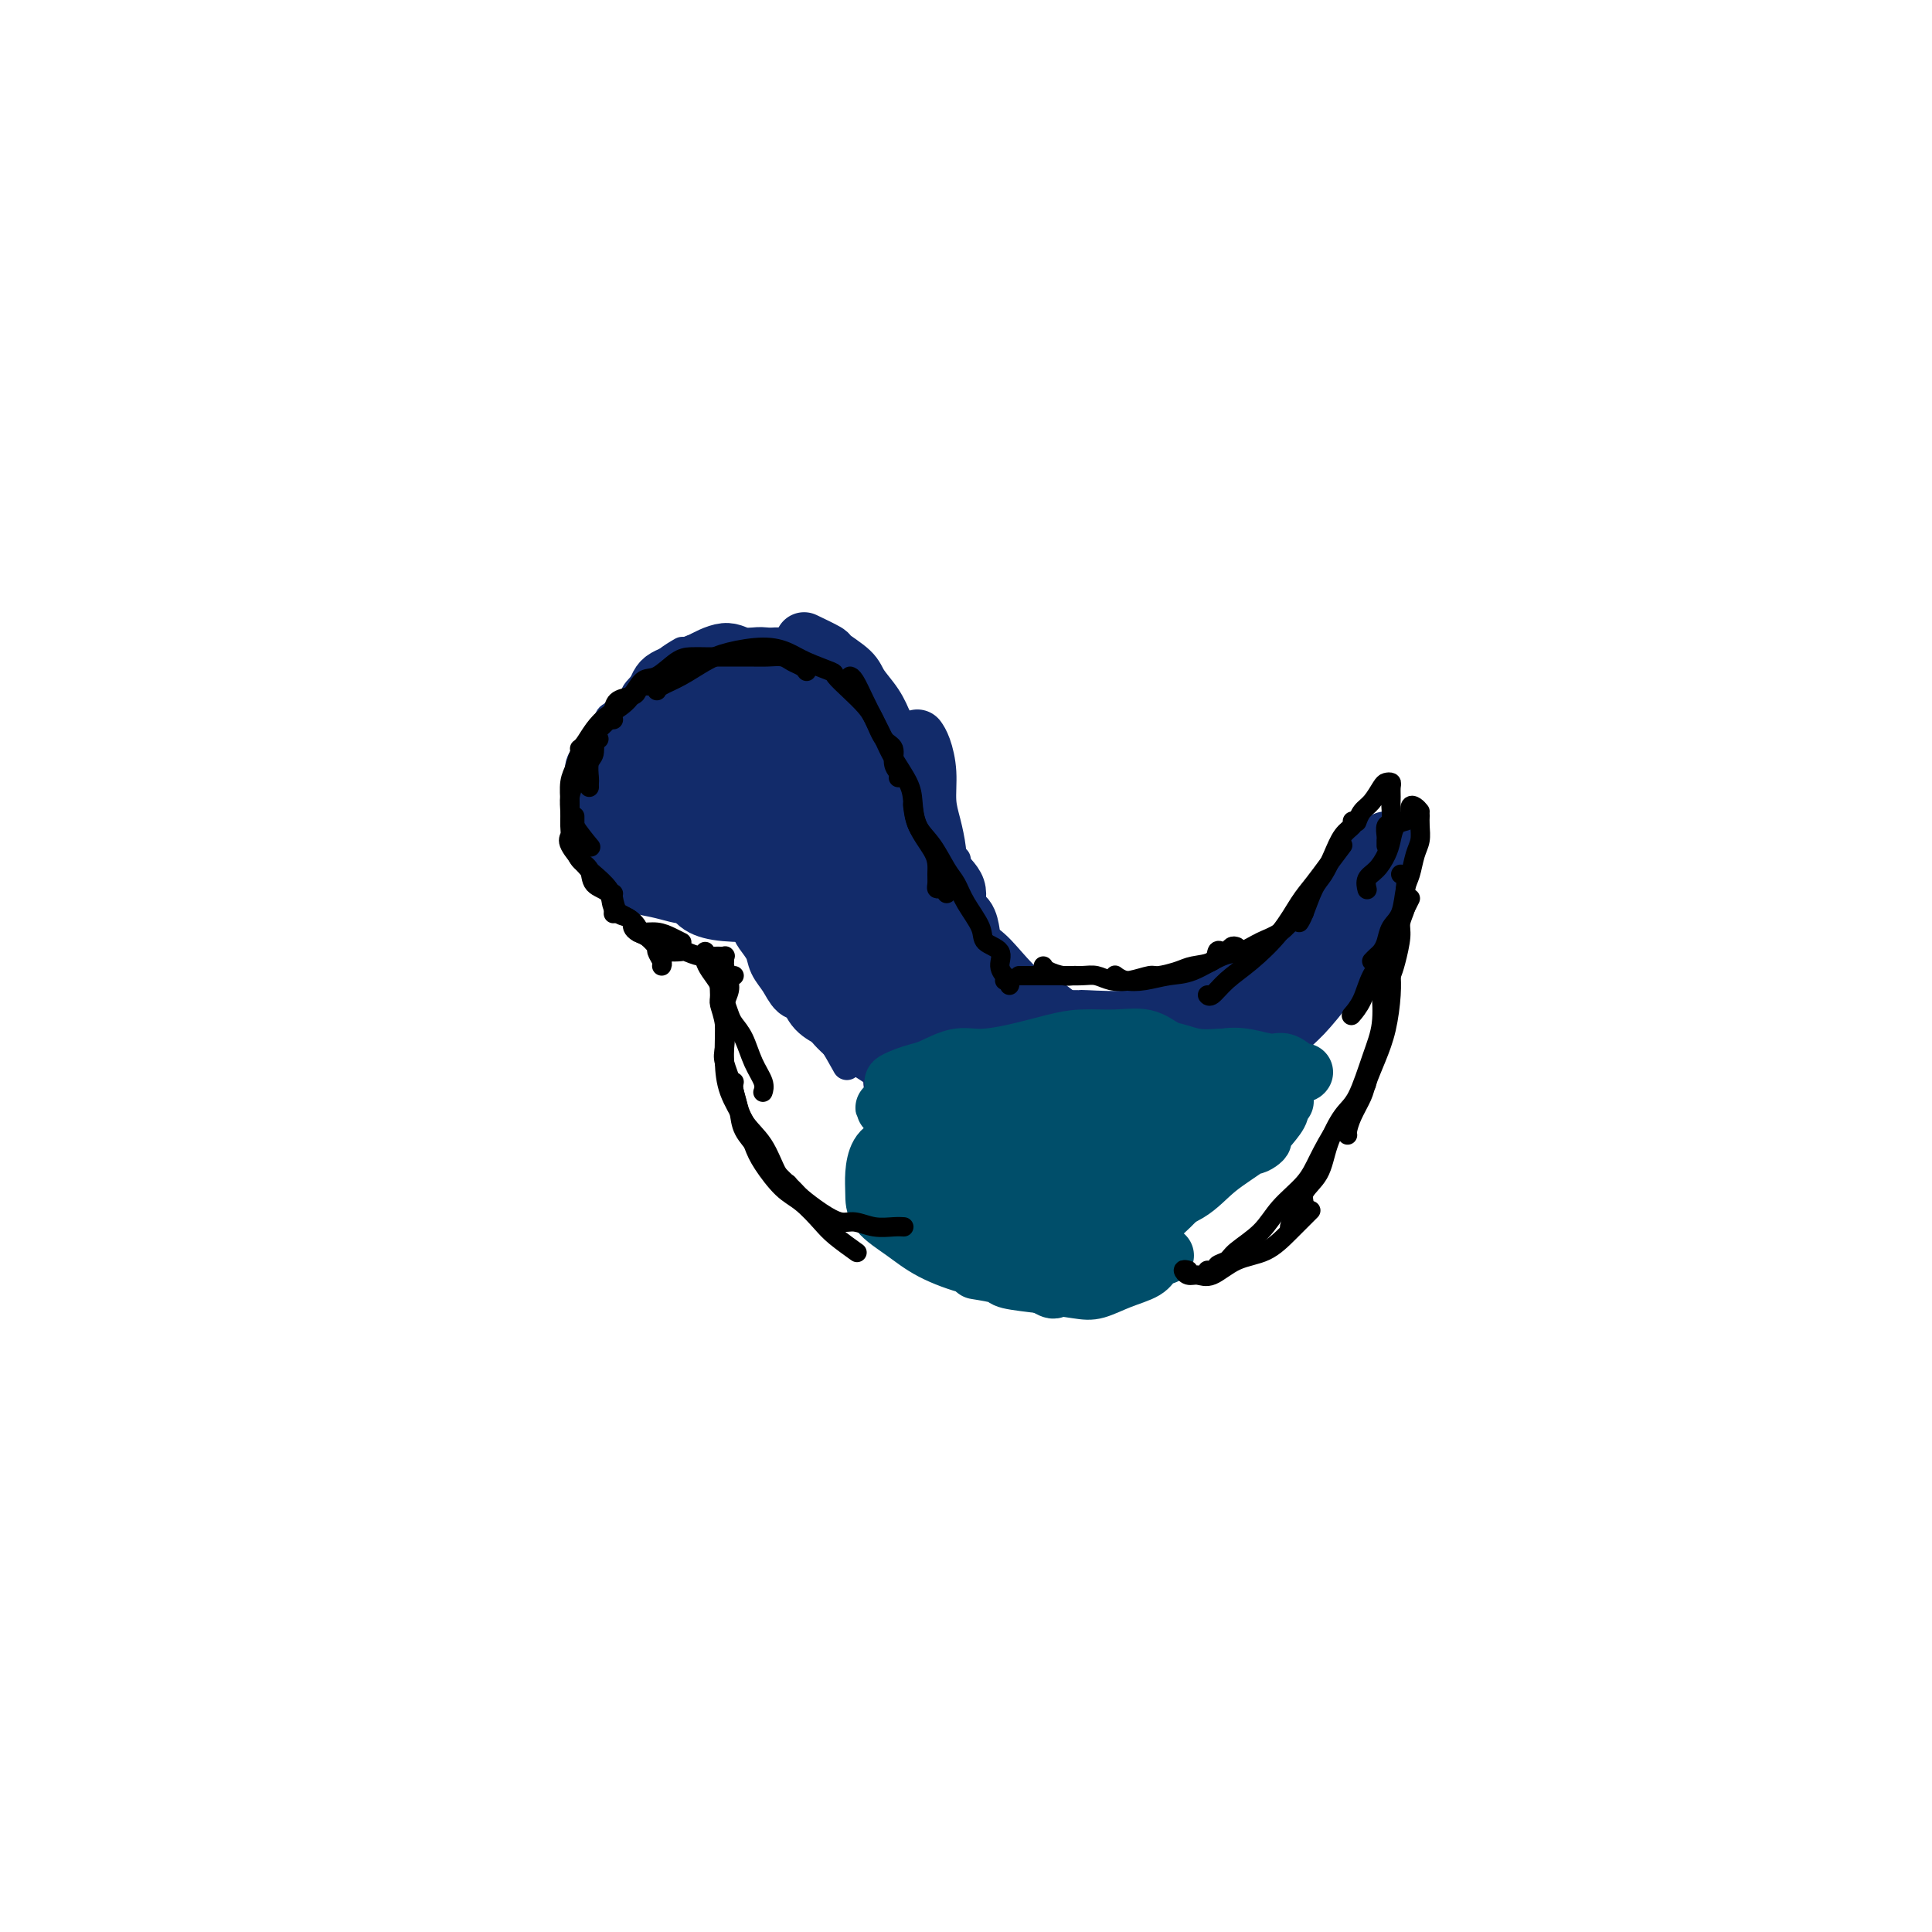 <svg viewBox='0 0 400 400' version='1.1' xmlns='http://www.w3.org/2000/svg' xmlns:xlink='http://www.w3.org/1999/xlink'><g fill='none' stroke='#122B6A' stroke-width='6' stroke-linecap='round' stroke-linejoin='round'><path d='M129,149c0.320,-0.660 0.640,-1.321 1,-2c0.360,-0.679 0.759,-1.377 1,-2c0.241,-0.623 0.324,-1.172 1,-2c0.676,-0.828 1.946,-1.935 3,-3c1.054,-1.065 1.891,-2.090 3,-3c1.109,-0.910 2.491,-1.707 3,-2c0.509,-0.293 0.145,-0.084 0,0c-0.145,0.084 -0.073,0.042 0,0'/><path d='M132,146c-0.007,-0.446 -0.014,-0.892 0,-1c0.014,-0.108 0.049,0.122 0,0c-0.049,-0.122 -0.182,-0.596 0,-1c0.182,-0.404 0.679,-0.739 1,-1c0.321,-0.261 0.467,-0.447 1,-1c0.533,-0.553 1.452,-1.471 2,-2c0.548,-0.529 0.723,-0.667 1,-1c0.277,-0.333 0.654,-0.859 1,-1c0.346,-0.141 0.661,0.103 1,0c0.339,-0.103 0.702,-0.552 1,-1c0.298,-0.448 0.532,-0.894 1,-1c0.468,-0.106 1.171,0.129 2,0c0.829,-0.129 1.783,-0.623 2,-1c0.217,-0.377 -0.304,-0.637 0,-1c0.304,-0.363 1.433,-0.829 2,-1c0.567,-0.171 0.571,-0.046 1,0c0.429,0.046 1.284,0.012 2,0c0.716,-0.012 1.291,-0.003 2,0c0.709,0.003 1.550,0.001 2,0c0.450,-0.001 0.510,-0.001 1,0c0.490,0.001 1.409,0.004 2,0c0.591,-0.004 0.854,-0.016 1,0c0.146,0.016 0.174,0.061 1,0c0.826,-0.061 2.450,-0.226 3,0c0.550,0.226 0.027,0.844 0,1c-0.027,0.156 0.440,-0.151 1,0c0.560,0.151 1.211,0.759 2,1c0.789,0.241 1.717,0.116 2,0c0.283,-0.116 -0.078,-0.224 0,0c0.078,0.224 0.594,0.778 1,1c0.406,0.222 0.703,0.111 1,0'/><path d='M169,136c3.808,0.704 2.330,0.963 2,1c-0.330,0.037 0.490,-0.149 1,0c0.510,0.149 0.710,0.632 1,1c0.290,0.368 0.668,0.620 1,1c0.332,0.380 0.617,0.890 1,1c0.383,0.110 0.863,-0.178 1,0c0.137,0.178 -0.069,0.821 0,1c0.069,0.179 0.414,-0.107 1,0c0.586,0.107 1.413,0.606 2,1c0.587,0.394 0.934,0.683 1,1c0.066,0.317 -0.150,0.662 0,1c0.150,0.338 0.667,0.669 1,1c0.333,0.331 0.481,0.664 1,1c0.519,0.336 1.410,0.677 2,1c0.590,0.323 0.879,0.629 1,1c0.121,0.371 0.074,0.806 0,1c-0.074,0.194 -0.175,0.147 0,0c0.175,-0.147 0.625,-0.394 1,0c0.375,0.394 0.675,1.429 1,2c0.325,0.571 0.675,0.677 1,1c0.325,0.323 0.626,0.864 1,1c0.374,0.136 0.822,-0.131 1,0c0.178,0.131 0.085,0.660 0,1c-0.085,0.340 -0.162,0.490 0,1c0.162,0.510 0.564,1.380 1,2c0.436,0.620 0.905,0.992 1,1c0.095,0.008 -0.185,-0.346 0,0c0.185,0.346 0.833,1.392 1,2c0.167,0.608 -0.147,0.779 0,1c0.147,0.221 0.756,0.492 1,1c0.244,0.508 0.122,1.254 0,2'/><path d='M194,164c1.255,2.740 0.393,2.089 0,2c-0.393,-0.089 -0.317,0.383 0,1c0.317,0.617 0.873,1.379 1,2c0.127,0.621 -0.176,1.100 0,2c0.176,0.900 0.832,2.220 1,3c0.168,0.780 -0.151,1.018 0,2c0.151,0.982 0.772,2.706 1,4c0.228,1.294 0.061,2.156 0,3c-0.061,0.844 -0.018,1.670 0,2c0.018,0.330 0.009,0.165 0,0'/><path d='M198,178c0.000,0.254 0.000,0.509 0,1c-0.000,0.491 -0.000,1.220 0,2c0.000,0.780 0.000,1.612 0,2c-0.000,0.388 -0.000,0.332 0,1c0.000,0.668 0.000,2.061 0,3c-0.000,0.939 -0.001,1.425 0,2c0.001,0.575 0.003,1.238 0,2c-0.003,0.762 -0.012,1.621 0,2c0.012,0.379 0.045,0.276 0,1c-0.045,0.724 -0.166,2.273 0,3c0.166,0.727 0.620,0.632 1,1c0.380,0.368 0.685,1.199 1,2c0.315,0.801 0.638,1.573 1,2c0.362,0.427 0.761,0.511 1,1c0.239,0.489 0.317,1.385 1,2c0.683,0.615 1.970,0.949 3,1c1.030,0.051 1.804,-0.183 3,0c1.196,0.183 2.816,0.781 4,1c1.184,0.219 1.934,0.059 3,0c1.066,-0.059 2.447,-0.017 3,0c0.553,0.017 0.276,0.008 0,0'/><path d='M212,208c-0.187,-0.202 -0.375,-0.404 0,0c0.375,0.404 1.312,1.415 2,2c0.688,0.585 1.128,0.746 2,1c0.872,0.254 2.178,0.601 3,1c0.822,0.399 1.162,0.849 2,1c0.838,0.151 2.173,0.004 4,0c1.827,-0.004 4.145,0.137 6,0c1.855,-0.137 3.249,-0.552 5,-1c1.751,-0.448 3.861,-0.930 5,-1c1.139,-0.070 1.308,0.271 3,0c1.692,-0.271 4.907,-1.155 7,-2c2.093,-0.845 3.063,-1.651 5,-3c1.937,-1.349 4.839,-3.243 6,-4c1.161,-0.757 0.580,-0.379 0,0'/><path d='M249,209c0.842,-0.050 1.684,-0.100 3,0c1.316,0.100 3.108,0.351 4,0c0.892,-0.351 0.886,-1.304 2,-2c1.114,-0.696 3.348,-1.135 5,-2c1.652,-0.865 2.723,-2.156 4,-3c1.277,-0.844 2.759,-1.243 4,-2c1.241,-0.757 2.240,-1.873 3,-3c0.760,-1.127 1.282,-2.265 2,-4c0.718,-1.735 1.634,-4.067 2,-5c0.366,-0.933 0.183,-0.466 0,0'/><path d='M131,146c-0.363,0.058 -0.726,0.117 -1,0c-0.274,-0.117 -0.459,-0.409 -1,0c-0.541,0.409 -1.437,1.518 -2,2c-0.563,0.482 -0.792,0.337 -1,1c-0.208,0.663 -0.396,2.132 -1,3c-0.604,0.868 -1.626,1.133 -2,2c-0.374,0.867 -0.100,2.335 0,3c0.100,0.665 0.027,0.525 0,1c-0.027,0.475 -0.008,1.564 0,2c0.008,0.436 0.004,0.218 0,0'/><path d='M126,162c0.390,0.000 0.781,0.000 1,0c0.219,-0.000 0.267,-0.001 1,0c0.733,0.001 2.150,0.003 3,0c0.850,-0.003 1.132,-0.013 2,0c0.868,0.013 2.320,0.049 3,0c0.680,-0.049 0.587,-0.181 1,0c0.413,0.181 1.332,0.677 2,1c0.668,0.323 1.087,0.472 2,1c0.913,0.528 2.322,1.434 3,2c0.678,0.566 0.625,0.791 1,1c0.375,0.209 1.178,0.402 2,1c0.822,0.598 1.663,1.599 2,2c0.337,0.401 0.168,0.200 0,0'/><path d='M137,167c0.664,-0.060 1.329,-0.120 2,0c0.671,0.120 1.349,0.420 2,1c0.651,0.580 1.276,1.439 2,2c0.724,0.561 1.546,0.824 2,1c0.454,0.176 0.541,0.266 1,1c0.459,0.734 1.290,2.111 2,3c0.710,0.889 1.301,1.289 2,2c0.699,0.711 1.508,1.732 2,3c0.492,1.268 0.668,2.783 1,4c0.332,1.217 0.820,2.135 1,3c0.180,0.865 0.051,1.676 0,2c-0.051,0.324 -0.026,0.162 0,0'/><path d='M156,179c0.335,0.273 0.671,0.545 1,1c0.329,0.455 0.653,1.092 1,2c0.347,0.908 0.718,2.087 1,3c0.282,0.913 0.474,1.561 1,3c0.526,1.439 1.386,3.670 2,5c0.614,1.330 0.984,1.758 1,3c0.016,1.242 -0.321,3.298 0,5c0.321,1.702 1.298,3.049 2,4c0.702,0.951 1.127,1.506 2,3c0.873,1.494 2.193,3.926 3,5c0.807,1.074 1.102,0.789 2,2c0.898,1.211 2.399,3.917 3,5c0.601,1.083 0.300,0.541 0,0'/><path d='M168,206c0.119,-0.509 0.238,-1.017 1,0c0.762,1.017 2.166,3.560 3,5c0.834,1.440 1.097,1.777 2,3c0.903,1.223 2.445,3.333 4,5c1.555,1.667 3.121,2.890 5,4c1.879,1.110 4.070,2.105 6,3c1.930,0.895 3.597,1.690 5,2c1.403,0.310 2.541,0.135 4,0c1.459,-0.135 3.239,-0.229 6,0c2.761,0.229 6.503,0.780 8,1c1.497,0.220 0.748,0.110 0,0'/><path d='M212,231c-0.127,0.310 -0.254,0.620 0,1c0.254,0.380 0.889,0.831 2,1c1.111,0.169 2.698,0.057 4,0c1.302,-0.057 2.321,-0.060 4,0c1.679,0.060 4.020,0.182 6,0c1.980,-0.182 3.599,-0.669 5,-1c1.401,-0.331 2.585,-0.506 4,-1c1.415,-0.494 3.060,-1.308 5,-2c1.940,-0.692 4.176,-1.263 6,-2c1.824,-0.737 3.235,-1.641 5,-3c1.765,-1.359 3.885,-3.174 6,-5c2.115,-1.826 4.227,-3.665 6,-5c1.773,-1.335 3.208,-2.167 4,-3c0.792,-0.833 0.941,-1.667 1,-2c0.059,-0.333 0.030,-0.167 0,0'/><path d='M241,233c0.480,0.023 0.960,0.045 2,0c1.040,-0.045 2.641,-0.159 4,-1c1.359,-0.841 2.478,-2.410 4,-3c1.522,-0.590 3.448,-0.203 5,-1c1.552,-0.797 2.730,-2.780 4,-4c1.270,-1.220 2.631,-1.679 4,-3c1.369,-1.321 2.744,-3.504 4,-5c1.256,-1.496 2.392,-2.307 4,-4c1.608,-1.693 3.687,-4.270 5,-6c1.313,-1.730 1.859,-2.613 3,-4c1.141,-1.387 2.879,-3.279 4,-5c1.121,-1.721 1.627,-3.270 2,-5c0.373,-1.730 0.614,-3.642 1,-5c0.386,-1.358 0.918,-2.164 1,-3c0.082,-0.836 -0.285,-1.702 0,-2c0.285,-0.298 1.223,-0.028 1,0c-0.223,0.028 -1.606,-0.186 -2,0c-0.394,0.186 0.199,0.771 0,1c-0.199,0.229 -1.192,0.101 -2,1c-0.808,0.899 -1.431,2.824 -2,4c-0.569,1.176 -1.085,1.604 -2,3c-0.915,1.396 -2.229,3.759 -3,5c-0.771,1.241 -0.998,1.360 -2,3c-1.002,1.640 -2.778,4.802 -4,7c-1.222,2.198 -1.891,3.431 -3,5c-1.109,1.569 -2.658,3.472 -4,5c-1.342,1.528 -2.477,2.681 -3,3c-0.523,0.319 -0.435,-0.194 0,-1c0.435,-0.806 1.218,-1.903 2,-3'/><path d='M264,215c0.987,-1.266 2.454,-2.429 4,-4c1.546,-1.571 3.171,-3.548 5,-6c1.829,-2.452 3.863,-5.378 5,-7c1.137,-1.622 1.378,-1.938 2,-3c0.622,-1.062 1.626,-2.868 2,-4c0.374,-1.132 0.118,-1.589 0,-2c-0.118,-0.411 -0.100,-0.775 -1,0c-0.900,0.775 -2.720,2.689 -4,4c-1.280,1.311 -2.021,2.018 -4,4c-1.979,1.982 -5.195,5.240 -8,9c-2.805,3.760 -5.200,8.021 -7,11c-1.800,2.979 -3.007,4.677 -4,6c-0.993,1.323 -1.773,2.271 -2,3c-0.227,0.729 0.100,1.240 0,1c-0.100,-0.240 -0.625,-1.230 0,-2c0.625,-0.770 2.401,-1.320 4,-3c1.599,-1.680 3.022,-4.492 5,-7c1.978,-2.508 4.511,-4.714 7,-7c2.489,-2.286 4.933,-4.653 6,-6c1.067,-1.347 0.758,-1.673 1,-2c0.242,-0.327 1.037,-0.656 1,-1c-0.037,-0.344 -0.905,-0.703 -2,0c-1.095,0.703 -2.418,2.467 -4,4c-1.582,1.533 -3.422,2.836 -6,5c-2.578,2.164 -5.892,5.190 -9,8c-3.108,2.810 -6.008,5.403 -8,7c-1.992,1.597 -3.075,2.199 -4,3c-0.925,0.801 -1.693,1.800 -2,2c-0.307,0.200 -0.154,-0.400 0,-1'/><path d='M241,227c-4.738,3.675 0.916,-1.138 4,-4c3.084,-2.862 3.597,-3.772 6,-6c2.403,-2.228 6.697,-5.774 10,-8c3.303,-2.226 5.616,-3.132 7,-4c1.384,-0.868 1.841,-1.699 2,-2c0.159,-0.301 0.021,-0.072 -2,1c-2.021,1.072 -5.925,2.988 -9,5c-3.075,2.012 -5.321,4.119 -9,7c-3.679,2.881 -8.792,6.535 -12,9c-3.208,2.465 -4.512,3.743 -6,5c-1.488,1.257 -3.162,2.495 -4,3c-0.838,0.505 -0.842,0.277 -1,0c-0.158,-0.277 -0.470,-0.603 0,-1c0.470,-0.397 1.721,-0.865 3,-2c1.279,-1.135 2.585,-2.937 5,-5c2.415,-2.063 5.939,-4.387 8,-6c2.061,-1.613 2.660,-2.515 4,-4c1.340,-1.485 3.420,-3.553 4,-4c0.580,-0.447 -0.339,0.729 -1,1c-0.661,0.271 -1.065,-0.361 -2,0c-0.935,0.361 -2.401,1.715 -4,3c-1.599,1.285 -3.332,2.502 -6,4c-2.668,1.498 -6.272,3.278 -9,5c-2.728,1.722 -4.582,3.387 -6,4c-1.418,0.613 -2.401,0.174 -3,0c-0.599,-0.174 -0.813,-0.081 -1,0c-0.187,0.081 -0.346,0.152 0,0c0.346,-0.152 1.196,-0.525 2,-1c0.804,-0.475 1.563,-1.051 3,-2c1.437,-0.949 3.554,-2.271 6,-4c2.446,-1.729 5.223,-3.864 8,-6'/><path d='M238,215c4.060,-2.894 5.210,-3.628 6,-4c0.790,-0.372 1.219,-0.380 1,0c-0.219,0.380 -1.087,1.149 -3,2c-1.913,0.851 -4.870,1.783 -8,3c-3.130,1.217 -6.433,2.718 -9,4c-2.567,1.282 -4.400,2.344 -6,3c-1.600,0.656 -2.969,0.908 -4,1c-1.031,0.092 -1.723,0.026 -2,0c-0.277,-0.026 -0.138,-0.013 0,0'/><path d='M180,208c0.043,0.420 0.085,0.841 0,1c-0.085,0.159 -0.298,0.058 2,1c2.298,0.942 7.106,2.927 10,4c2.894,1.073 3.875,1.232 6,2c2.125,0.768 5.395,2.143 8,3c2.605,0.857 4.545,1.196 6,2c1.455,0.804 2.425,2.074 4,3c1.575,0.926 3.754,1.508 5,2c1.246,0.492 1.560,0.893 2,1c0.440,0.107 1.006,-0.080 1,0c-0.006,0.080 -0.583,0.428 -2,0c-1.417,-0.428 -3.672,-1.633 -6,-3c-2.328,-1.367 -4.729,-2.895 -7,-4c-2.271,-1.105 -4.412,-1.788 -7,-3c-2.588,-1.212 -5.621,-2.954 -7,-4c-1.379,-1.046 -1.102,-1.397 -1,-1c0.102,0.397 0.029,1.542 0,2c-0.029,0.458 -0.015,0.229 0,0'/><path d='M186,202c-0.392,-0.027 -0.784,-0.054 -1,0c-0.216,0.054 -0.256,0.188 0,0c0.256,-0.188 0.808,-0.697 2,0c1.192,0.697 3.022,2.601 5,4c1.978,1.399 4.102,2.294 7,4c2.898,1.706 6.570,4.223 10,6c3.430,1.777 6.618,2.814 9,4c2.382,1.186 3.957,2.520 5,3c1.043,0.480 1.553,0.106 2,0c0.447,-0.106 0.832,0.056 1,0c0.168,-0.056 0.118,-0.330 -1,-1c-1.118,-0.670 -3.306,-1.738 -5,-3c-1.694,-1.262 -2.895,-2.720 -5,-4c-2.105,-1.280 -5.115,-2.382 -8,-4c-2.885,-1.618 -5.644,-3.753 -9,-6c-3.356,-2.247 -7.308,-4.605 -10,-6c-2.692,-1.395 -4.124,-1.827 -5,-2c-0.876,-0.173 -1.197,-0.086 -1,0c0.197,0.086 0.914,0.170 2,1c1.086,0.830 2.543,2.408 5,4c2.457,1.592 5.914,3.200 9,5c3.086,1.800 5.801,3.791 9,6c3.199,2.209 6.881,4.636 10,6c3.119,1.364 5.675,1.664 7,2c1.325,0.336 1.418,0.710 2,1c0.582,0.290 1.654,0.498 1,0c-0.654,-0.498 -3.034,-1.703 -5,-3c-1.966,-1.297 -3.517,-2.688 -6,-4c-2.483,-1.312 -5.899,-2.546 -9,-4c-3.101,-1.454 -5.886,-3.130 -9,-5c-3.114,-1.870 -6.557,-3.935 -10,-6'/><path d='M188,200c-7.046,-4.042 -5.160,-3.147 -5,-3c0.160,0.147 -1.407,-0.453 -2,-1c-0.593,-0.547 -0.212,-1.042 0,-1c0.212,0.042 0.254,0.620 1,2c0.746,1.380 2.196,3.561 5,6c2.804,2.439 6.961,5.136 11,8c4.039,2.864 7.959,5.894 11,8c3.041,2.106 5.202,3.289 8,4c2.798,0.711 6.233,0.951 8,1c1.767,0.049 1.867,-0.093 2,0c0.133,0.093 0.298,0.420 0,0c-0.298,-0.420 -1.059,-1.587 -4,-3c-2.941,-1.413 -8.063,-3.073 -11,-4c-2.937,-0.927 -3.689,-1.122 -6,-2c-2.311,-0.878 -6.181,-2.438 -10,-4c-3.819,-1.562 -7.587,-3.126 -10,-4c-2.413,-0.874 -3.472,-1.059 -4,-1c-0.528,0.059 -0.527,0.362 0,1c0.527,0.638 1.579,1.611 2,2c0.421,0.389 0.210,0.195 0,0'/></g>
<g fill='none' stroke='#122B6A' stroke-width='12' stroke-linecap='round' stroke-linejoin='round'><path d='M139,153c0.435,-0.342 0.870,-0.684 1,-1c0.130,-0.316 -0.044,-0.604 0,-1c0.044,-0.396 0.305,-0.898 0,-1c-0.305,-0.102 -1.177,0.196 -2,0c-0.823,-0.196 -1.598,-0.887 -2,-1c-0.402,-0.113 -0.430,0.351 -1,1c-0.570,0.649 -1.681,1.484 -2,2c-0.319,0.516 0.155,0.713 0,1c-0.155,0.287 -0.940,0.662 -1,1c-0.060,0.338 0.603,0.638 1,1c0.397,0.362 0.527,0.787 1,1c0.473,0.213 1.289,0.216 2,0c0.711,-0.216 1.317,-0.649 2,-1c0.683,-0.351 1.441,-0.620 2,-1c0.559,-0.380 0.918,-0.872 1,-1c0.082,-0.128 -0.113,0.107 0,0c0.113,-0.107 0.534,-0.558 0,-1c-0.534,-0.442 -2.024,-0.877 -3,-1c-0.976,-0.123 -1.438,0.065 -2,0c-0.562,-0.065 -1.225,-0.382 -2,0c-0.775,0.382 -1.663,1.464 -2,2c-0.337,0.536 -0.124,0.525 0,1c0.124,0.475 0.157,1.435 0,2c-0.157,0.565 -0.505,0.736 0,1c0.505,0.264 1.862,0.621 3,1c1.138,0.379 2.056,0.778 3,1c0.944,0.222 1.913,0.266 3,0c1.087,-0.266 2.293,-0.841 3,-1c0.707,-0.159 0.916,0.097 1,0c0.084,-0.097 0.042,-0.549 0,-1'/><path d='M145,157c1.179,-0.431 0.628,-0.508 0,-1c-0.628,-0.492 -1.333,-1.398 -2,-2c-0.667,-0.602 -1.297,-0.901 -2,-1c-0.703,-0.099 -1.478,0.002 -2,0c-0.522,-0.002 -0.789,-0.106 -1,0c-0.211,0.106 -0.366,0.423 0,1c0.366,0.577 1.252,1.416 2,2c0.748,0.584 1.357,0.914 2,1c0.643,0.086 1.319,-0.072 2,0c0.681,0.072 1.366,0.374 2,0c0.634,-0.374 1.217,-1.424 2,-2c0.783,-0.576 1.767,-0.678 1,-2c-0.767,-1.322 -3.284,-3.865 -4,-5c-0.716,-1.135 0.371,-0.863 0,-1c-0.371,-0.137 -2.199,-0.685 -3,-1c-0.801,-0.315 -0.575,-0.398 -1,0c-0.425,0.398 -1.502,1.277 -2,2c-0.498,0.723 -0.419,1.290 0,2c0.419,0.710 1.177,1.565 2,2c0.823,0.435 1.712,0.452 3,1c1.288,0.548 2.974,1.627 4,2c1.026,0.373 1.390,0.042 2,0c0.610,-0.042 1.464,0.207 2,0c0.536,-0.207 0.753,-0.869 1,-2c0.247,-1.131 0.525,-2.731 0,-4c-0.525,-1.269 -1.852,-2.206 -3,-3c-1.148,-0.794 -2.117,-1.445 -3,-2c-0.883,-0.555 -1.681,-1.016 -2,-1c-0.319,0.016 -0.160,0.508 0,1'/><path d='M145,144c-1.486,-0.174 -1.201,1.890 -1,3c0.201,1.110 0.319,1.266 1,2c0.681,0.734 1.927,2.047 3,3c1.073,0.953 1.975,1.545 3,2c1.025,0.455 2.174,0.771 3,1c0.826,0.229 1.330,0.371 2,0c0.670,-0.371 1.505,-1.256 2,-2c0.495,-0.744 0.648,-1.348 0,-2c-0.648,-0.652 -2.097,-1.353 -3,-2c-0.903,-0.647 -1.261,-1.242 -2,-2c-0.739,-0.758 -1.861,-1.680 -3,-2c-1.139,-0.320 -2.296,-0.040 -3,0c-0.704,0.040 -0.954,-0.162 -1,0c-0.046,0.162 0.111,0.688 0,1c-0.111,0.312 -0.491,0.410 0,1c0.491,0.590 1.855,1.672 3,2c1.145,0.328 2.073,-0.097 3,0c0.927,0.097 1.854,0.718 3,1c1.146,0.282 2.510,0.226 3,0c0.490,-0.226 0.106,-0.620 0,-1c-0.106,-0.380 0.065,-0.745 0,-1c-0.065,-0.255 -0.368,-0.398 -1,-1c-0.632,-0.602 -1.595,-1.662 -3,-2c-1.405,-0.338 -3.252,0.048 -4,0c-0.748,-0.048 -0.396,-0.528 -1,-1c-0.604,-0.472 -2.164,-0.935 -3,-1c-0.836,-0.065 -0.948,0.270 -1,0c-0.052,-0.270 -0.045,-1.145 0,-1c0.045,0.145 0.127,1.308 0,2c-0.127,0.692 -0.465,0.912 0,1c0.465,0.088 1.732,0.044 3,0'/><path d='M148,145c0.600,0.309 1.098,0.083 2,0c0.902,-0.083 2.206,-0.022 3,0c0.794,0.022 1.076,0.006 2,0c0.924,-0.006 2.488,-0.002 3,0c0.512,0.002 -0.028,0.001 0,0c0.028,-0.001 0.624,-0.003 1,0c0.376,0.003 0.530,0.012 1,0c0.470,-0.012 1.255,-0.045 1,0c-0.255,0.045 -1.549,0.169 -3,0c-1.451,-0.169 -3.058,-0.631 -4,-1c-0.942,-0.369 -1.219,-0.646 -1,-1c0.219,-0.354 0.935,-0.786 1,-1c0.065,-0.214 -0.521,-0.209 0,0c0.521,0.209 2.151,0.622 3,1c0.849,0.378 0.919,0.720 2,1c1.081,0.280 3.172,0.499 4,1c0.828,0.501 0.393,1.283 1,2c0.607,0.717 2.257,1.368 3,2c0.743,0.632 0.579,1.245 1,2c0.421,0.755 1.427,1.653 2,2c0.573,0.347 0.711,0.143 1,0c0.289,-0.143 0.727,-0.224 1,0c0.273,0.224 0.381,0.753 0,0c-0.381,-0.753 -1.252,-2.786 -2,-4c-0.748,-1.214 -1.374,-1.607 -2,-2'/><path d='M168,147c-0.542,-1.295 -0.898,-1.534 -1,-2c-0.102,-0.466 0.049,-1.161 0,-1c-0.049,0.161 -0.298,1.177 0,2c0.298,0.823 1.144,1.451 2,2c0.856,0.549 1.721,1.018 3,2c1.279,0.982 2.970,2.477 4,4c1.030,1.523 1.397,3.074 2,4c0.603,0.926 1.441,1.227 2,2c0.559,0.773 0.840,2.019 1,2c0.160,-0.019 0.200,-1.301 0,-2c-0.200,-0.699 -0.641,-0.813 -1,-2c-0.359,-1.187 -0.637,-3.446 -1,-5c-0.363,-1.554 -0.812,-2.404 -1,-3c-0.188,-0.596 -0.115,-0.937 0,-1c0.115,-0.063 0.270,0.153 0,0c-0.270,-0.153 -0.967,-0.673 -1,0c-0.033,0.673 0.598,2.541 1,4c0.402,1.459 0.576,2.511 1,4c0.424,1.489 1.098,3.417 2,5c0.902,1.583 2.031,2.821 3,4c0.969,1.179 1.778,2.298 2,3c0.222,0.702 -0.144,0.986 0,1c0.144,0.014 0.798,-0.242 1,0c0.202,0.242 -0.049,0.982 0,1c0.049,0.018 0.398,-0.688 0,-2c-0.398,-1.312 -1.542,-3.232 -2,-5c-0.458,-1.768 -0.229,-3.384 0,-5'/><path d='M185,159c-0.376,-2.327 -0.816,-3.145 -1,-4c-0.184,-0.855 -0.112,-1.746 0,-2c0.112,-0.254 0.266,0.127 0,0c-0.266,-0.127 -0.950,-0.764 -1,0c-0.050,0.764 0.534,2.930 1,5c0.466,2.070 0.815,4.043 1,6c0.185,1.957 0.207,3.896 1,6c0.793,2.104 2.359,4.372 3,6c0.641,1.628 0.357,2.615 1,4c0.643,1.385 2.212,3.168 3,3c0.788,-0.168 0.796,-2.288 1,-3c0.204,-0.712 0.605,-0.016 0,-1c-0.605,-0.984 -2.216,-3.646 -3,-6c-0.784,-2.354 -0.743,-4.398 -1,-6c-0.257,-1.602 -0.813,-2.761 -1,-3c-0.187,-0.239 -0.006,0.442 0,1c0.006,0.558 -0.165,0.991 0,2c0.165,1.009 0.665,2.593 1,5c0.335,2.407 0.506,5.637 1,8c0.494,2.363 1.311,3.857 2,6c0.689,2.143 1.249,4.933 2,7c0.751,2.067 1.693,3.410 2,4c0.307,0.590 -0.021,0.426 0,0c0.021,-0.426 0.389,-1.114 0,-2c-0.389,-0.886 -1.537,-1.969 -2,-3c-0.463,-1.031 -0.240,-2.008 -1,-4c-0.760,-1.992 -2.503,-4.998 -4,-8c-1.497,-3.002 -2.749,-6.001 -4,-9'/><path d='M186,171c-2.499,-5.816 -3.246,-7.357 -4,-9c-0.754,-1.643 -1.514,-3.387 -2,-4c-0.486,-0.613 -0.699,-0.096 -1,0c-0.301,0.096 -0.691,-0.230 -1,1c-0.309,1.230 -0.538,4.014 0,7c0.538,2.986 1.844,6.173 3,10c1.156,3.827 2.163,8.293 4,12c1.837,3.707 4.506,6.655 6,9c1.494,2.345 1.814,4.086 3,5c1.186,0.914 3.239,0.999 4,1c0.761,0.001 0.229,-0.084 0,-1c-0.229,-0.916 -0.157,-2.665 -1,-5c-0.843,-2.335 -2.601,-5.256 -4,-8c-1.399,-2.744 -2.438,-5.311 -4,-8c-1.562,-2.689 -3.648,-5.499 -6,-9c-2.352,-3.501 -4.969,-7.694 -6,-10c-1.031,-2.306 -0.475,-2.725 -1,-4c-0.525,-1.275 -2.130,-3.405 -3,-4c-0.870,-0.595 -1.007,0.345 -1,0c0.007,-0.345 0.156,-1.977 0,-1c-0.156,0.977 -0.616,4.561 0,8c0.616,3.439 2.309,6.733 4,11c1.691,4.267 3.379,9.508 5,14c1.621,4.492 3.174,8.234 5,11c1.826,2.766 3.924,4.555 6,6c2.076,1.445 4.131,2.545 5,3c0.869,0.455 0.553,0.266 1,0c0.447,-0.266 1.656,-0.607 1,-2c-0.656,-1.393 -3.177,-3.837 -5,-7c-1.823,-3.163 -2.950,-7.047 -5,-11c-2.050,-3.953 -5.025,-7.977 -8,-12'/><path d='M181,174c-4.092,-7.096 -5.322,-9.836 -7,-12c-1.678,-2.164 -3.803,-3.753 -5,-5c-1.197,-1.247 -1.467,-2.154 -2,-3c-0.533,-0.846 -1.329,-1.633 -2,-1c-0.671,0.633 -1.219,2.684 -1,5c0.219,2.316 1.203,4.896 3,9c1.797,4.104 4.405,9.730 7,15c2.595,5.270 5.175,10.182 8,14c2.825,3.818 5.895,6.540 8,8c2.105,1.460 3.245,1.657 4,2c0.755,0.343 1.125,0.830 2,1c0.875,0.170 2.256,0.021 1,-3c-1.256,-3.021 -5.149,-8.915 -7,-11c-1.851,-2.085 -1.659,-0.361 -3,-2c-1.341,-1.639 -4.215,-6.640 -7,-11c-2.785,-4.360 -5.480,-8.077 -8,-11c-2.520,-2.923 -4.863,-5.050 -7,-8c-2.137,-2.950 -4.067,-6.723 -5,-8c-0.933,-1.277 -0.870,-0.056 -1,0c-0.130,0.056 -0.454,-1.051 0,0c0.454,1.051 1.685,4.259 3,8c1.315,3.741 2.715,8.015 5,13c2.285,4.985 5.456,10.680 8,15c2.544,4.320 4.462,7.263 7,10c2.538,2.737 5.696,5.266 8,7c2.304,1.734 3.754,2.672 5,3c1.246,0.328 2.287,0.047 2,-1c-0.287,-1.047 -1.902,-2.858 -4,-5c-2.098,-2.142 -4.680,-4.615 -7,-7c-2.320,-2.385 -4.377,-4.681 -7,-8c-2.623,-3.319 -5.811,-7.659 -9,-12'/><path d='M170,176c-5.162,-6.903 -5.569,-7.660 -7,-9c-1.431,-1.340 -3.888,-3.265 -6,-5c-2.112,-1.735 -3.879,-3.282 -5,-4c-1.121,-0.718 -1.595,-0.607 -2,-1c-0.405,-0.393 -0.739,-1.288 0,1c0.739,2.288 2.552,7.761 5,12c2.448,4.239 5.531,7.243 8,11c2.469,3.757 4.324,8.266 7,12c2.676,3.734 6.173,6.692 9,9c2.827,2.308 4.985,3.964 7,5c2.015,1.036 3.887,1.451 5,2c1.113,0.549 1.466,1.232 2,1c0.534,-0.232 1.247,-1.380 0,-3c-1.247,-1.620 -4.456,-3.714 -7,-6c-2.544,-2.286 -4.425,-4.765 -7,-8c-2.575,-3.235 -5.845,-7.227 -9,-11c-3.155,-3.773 -6.196,-7.327 -9,-10c-2.804,-2.673 -5.372,-4.466 -7,-6c-1.628,-1.534 -2.317,-2.809 -3,-4c-0.683,-1.191 -1.359,-2.297 -2,-3c-0.641,-0.703 -1.247,-1.002 -1,0c0.247,1.002 1.346,3.306 3,6c1.654,2.694 3.863,5.778 6,9c2.137,3.222 4.200,6.583 7,11c2.800,4.417 6.335,9.889 10,14c3.665,4.111 7.458,6.860 10,9c2.542,2.140 3.833,3.670 6,5c2.167,1.330 5.210,2.460 7,3c1.790,0.540 2.328,0.492 3,1c0.672,0.508 1.478,1.574 2,2c0.522,0.426 0.761,0.213 1,0'/><path d='M203,219c4.384,2.683 0.844,-0.610 -2,-3c-2.844,-2.390 -4.991,-3.875 -7,-6c-2.009,-2.125 -3.879,-4.888 -6,-7c-2.121,-2.112 -4.494,-3.574 -7,-6c-2.506,-2.426 -5.144,-5.816 -7,-8c-1.856,-2.184 -2.931,-3.161 -4,-4c-1.069,-0.839 -2.133,-1.539 -3,-2c-0.867,-0.461 -1.538,-0.682 -2,-1c-0.462,-0.318 -0.716,-0.734 -1,-1c-0.284,-0.266 -0.598,-0.384 -1,0c-0.402,0.384 -0.891,1.269 0,3c0.891,1.731 3.161,4.308 5,7c1.839,2.692 3.248,5.499 5,8c1.752,2.501 3.846,4.694 6,7c2.154,2.306 4.367,4.723 7,7c2.633,2.277 5.685,4.415 8,6c2.315,1.585 3.892,2.619 5,3c1.108,0.381 1.745,0.109 2,0c0.255,-0.109 0.127,-0.054 0,0'/><path d='M162,185c-0.067,0.283 -0.135,0.566 0,1c0.135,0.434 0.471,1.020 1,2c0.529,0.980 1.249,2.355 2,4c0.751,1.645 1.533,3.561 2,5c0.467,1.439 0.618,2.399 2,4c1.382,1.601 3.996,3.841 6,6c2.004,2.159 3.399,4.237 5,6c1.601,1.763 3.407,3.212 5,4c1.593,0.788 2.974,0.916 5,2c2.026,1.084 4.698,3.126 7,4c2.302,0.874 4.235,0.582 6,1c1.765,0.418 3.361,1.548 4,2c0.639,0.452 0.319,0.226 0,0'/><path d='M165,192c-0.166,0.054 -0.333,0.108 0,1c0.333,0.892 1.165,2.623 2,4c0.835,1.377 1.674,2.401 3,4c1.326,1.599 3.139,3.775 4,5c0.861,1.225 0.770,1.501 2,3c1.230,1.499 3.780,4.222 6,6c2.220,1.778 4.111,2.613 6,4c1.889,1.387 3.778,3.328 6,5c2.222,1.672 4.779,3.075 7,4c2.221,0.925 4.106,1.370 6,2c1.894,0.630 3.797,1.443 5,2c1.203,0.557 1.706,0.856 3,1c1.294,0.144 3.378,0.131 5,0c1.622,-0.131 2.783,-0.382 4,-1c1.217,-0.618 2.491,-1.605 3,-2c0.509,-0.395 0.255,-0.197 0,0'/><path d='M187,214c0.570,0.112 1.140,0.224 2,1c0.860,0.776 2.010,2.215 3,3c0.990,0.785 1.819,0.917 3,2c1.181,1.083 2.715,3.117 4,4c1.285,0.883 2.322,0.613 4,1c1.678,0.387 3.996,1.429 6,2c2.004,0.571 3.694,0.671 5,1c1.306,0.329 2.229,0.886 4,1c1.771,0.114 4.389,-0.214 7,0c2.611,0.214 5.215,0.972 7,1c1.785,0.028 2.752,-0.672 4,-1c1.248,-0.328 2.778,-0.284 4,-1c1.222,-0.716 2.137,-2.193 3,-3c0.863,-0.807 1.675,-0.945 2,-1c0.325,-0.055 0.162,-0.028 0,0'/><path d='M202,211c0.351,0.107 0.703,0.214 1,1c0.297,0.786 0.541,2.251 2,3c1.459,0.749 4.133,0.783 6,1c1.867,0.217 2.927,0.619 5,1c2.073,0.381 5.158,0.743 8,1c2.842,0.257 5.442,0.409 8,0c2.558,-0.409 5.073,-1.379 6,-2c0.927,-0.621 0.265,-0.892 0,-1c-0.265,-0.108 -0.132,-0.054 0,0'/><path d='M207,218c0.467,0.431 0.935,0.863 2,1c1.065,0.137 2.728,-0.019 4,0c1.272,0.019 2.152,0.215 4,0c1.848,-0.215 4.665,-0.840 7,-1c2.335,-0.160 4.188,0.146 6,0c1.812,-0.146 3.582,-0.744 5,-1c1.418,-0.256 2.483,-0.172 4,0c1.517,0.172 3.485,0.431 5,0c1.515,-0.431 2.576,-1.552 3,-2c0.424,-0.448 0.212,-0.224 0,0'/><path d='M207,212c-0.144,0.423 -0.289,0.845 0,1c0.289,0.155 1.010,0.041 2,0c0.990,-0.041 2.249,-0.009 3,0c0.751,0.009 0.994,-0.003 2,0c1.006,0.003 2.773,0.022 4,0c1.227,-0.022 1.913,-0.085 4,0c2.087,0.085 5.576,0.317 8,0c2.424,-0.317 3.782,-1.182 6,-2c2.218,-0.818 5.296,-1.591 7,-2c1.704,-0.409 2.036,-0.456 4,-1c1.964,-0.544 5.561,-1.584 7,-2c1.439,-0.416 0.719,-0.208 0,0'/><path d='M218,210c-0.240,0.424 -0.480,0.847 0,1c0.480,0.153 1.680,0.035 3,0c1.320,-0.035 2.762,0.013 3,0c0.238,-0.013 -0.726,-0.086 1,0c1.726,0.086 6.143,0.331 9,0c2.857,-0.331 4.155,-1.238 6,-2c1.845,-0.762 4.238,-1.377 7,-2c2.762,-0.623 5.892,-1.253 8,-2c2.108,-0.747 3.194,-1.613 6,-3c2.806,-1.387 7.332,-3.297 9,-4c1.668,-0.703 0.476,-0.201 0,0c-0.476,0.201 -0.238,0.100 0,0'/><path d='M253,208c1.004,-0.802 2.008,-1.605 3,-2c0.992,-0.395 1.971,-0.383 3,-1c1.029,-0.617 2.109,-1.862 3,-3c0.891,-1.138 1.592,-2.170 3,-3c1.408,-0.830 3.523,-1.458 5,-3c1.477,-1.542 2.315,-3.996 4,-6c1.685,-2.004 4.217,-3.556 6,-5c1.783,-1.444 2.818,-2.779 4,-4c1.182,-1.221 2.510,-2.329 3,-3c0.490,-0.671 0.140,-0.906 0,-1c-0.140,-0.094 -0.070,-0.047 0,0'/><path d='M275,193c0.813,-1.284 1.626,-2.568 2,-3c0.374,-0.432 0.311,-0.011 1,-1c0.689,-0.989 2.132,-3.389 3,-5c0.868,-1.611 1.160,-2.432 2,-4c0.840,-1.568 2.226,-3.884 3,-5c0.774,-1.116 0.935,-1.033 1,-1c0.065,0.033 0.032,0.017 0,0'/><path d='M279,196c0.135,0.433 0.269,0.867 0,1c-0.269,0.133 -0.942,-0.034 -1,0c-0.058,0.034 0.498,0.270 0,1c-0.498,0.730 -2.049,1.955 -3,3c-0.951,1.045 -1.301,1.911 -2,3c-0.699,1.089 -1.748,2.400 -3,4c-1.252,1.600 -2.706,3.490 -4,5c-1.294,1.510 -2.427,2.641 -4,4c-1.573,1.359 -3.585,2.945 -5,4c-1.415,1.055 -2.232,1.579 -4,2c-1.768,0.421 -4.488,0.740 -6,1c-1.512,0.260 -1.817,0.462 -3,1c-1.183,0.538 -3.245,1.412 -5,2c-1.755,0.588 -3.203,0.889 -4,1c-0.797,0.111 -0.942,0.032 -1,0c-0.058,-0.032 -0.029,-0.016 0,0'/><path d='M259,220c-0.895,0.365 -1.789,0.730 -2,1c-0.211,0.270 0.262,0.445 0,1c-0.262,0.555 -1.260,1.490 -2,2c-0.740,0.510 -1.222,0.595 -2,1c-0.778,0.405 -1.851,1.131 -3,2c-1.149,0.869 -2.375,1.882 -4,3c-1.625,1.118 -3.648,2.342 -5,3c-1.352,0.658 -2.033,0.751 -3,1c-0.967,0.249 -2.221,0.655 -3,1c-0.779,0.345 -1.082,0.628 -2,1c-0.918,0.372 -2.452,0.832 -3,1c-0.548,0.168 -0.109,0.045 -1,0c-0.891,-0.045 -3.112,-0.013 -4,0c-0.888,0.013 -0.444,0.006 0,0'/><path d='M252,227c-0.233,0.441 -0.467,0.883 -1,1c-0.533,0.117 -1.366,-0.090 -2,0c-0.634,0.090 -1.069,0.475 -2,1c-0.931,0.525 -2.358,1.188 -4,2c-1.642,0.812 -3.500,1.772 -5,2c-1.500,0.228 -2.644,-0.277 -4,0c-1.356,0.277 -2.926,1.335 -5,2c-2.074,0.665 -4.651,0.937 -7,1c-2.349,0.063 -4.469,-0.081 -6,0c-1.531,0.081 -2.474,0.389 -4,0c-1.526,-0.389 -3.636,-1.475 -5,-2c-1.364,-0.525 -1.983,-0.487 -3,-1c-1.017,-0.513 -2.434,-1.575 -3,-2c-0.566,-0.425 -0.283,-0.212 0,0'/><path d='M236,214c0.638,0.423 1.276,0.845 1,1c-0.276,0.155 -1.467,0.042 -2,0c-0.533,-0.042 -0.410,-0.013 -1,0c-0.590,0.013 -1.895,0.011 -3,0c-1.105,-0.011 -2.012,-0.031 -3,0c-0.988,0.031 -2.059,0.115 -3,0c-0.941,-0.115 -1.752,-0.427 -4,-1c-2.248,-0.573 -5.934,-1.408 -8,-2c-2.066,-0.592 -2.513,-0.942 -4,-2c-1.487,-1.058 -4.016,-2.823 -6,-4c-1.984,-1.177 -3.424,-1.765 -4,-2c-0.576,-0.235 -0.288,-0.118 0,0'/><path d='M225,213c0.089,0.400 0.177,0.800 0,1c-0.177,0.200 -0.620,0.201 -1,0c-0.380,-0.201 -0.697,-0.603 -1,-1c-0.303,-0.397 -0.591,-0.787 -1,-1c-0.409,-0.213 -0.940,-0.248 -2,-1c-1.060,-0.752 -2.650,-2.221 -4,-3c-1.350,-0.779 -2.461,-0.867 -4,-2c-1.539,-1.133 -3.507,-3.309 -5,-5c-1.493,-1.691 -2.511,-2.896 -4,-4c-1.489,-1.104 -3.449,-2.108 -5,-4c-1.551,-1.892 -2.692,-4.672 -4,-7c-1.308,-2.328 -2.781,-4.204 -4,-6c-1.219,-1.796 -2.182,-3.512 -3,-5c-0.818,-1.488 -1.489,-2.747 -2,-4c-0.511,-1.253 -0.860,-2.501 -1,-3c-0.140,-0.499 -0.070,-0.250 0,0'/><path d='M200,195c0.410,-0.391 0.820,-0.782 1,-1c0.180,-0.218 0.129,-0.263 0,-1c-0.129,-0.737 -0.335,-2.166 -1,-3c-0.665,-0.834 -1.789,-1.072 -2,-2c-0.211,-0.928 0.489,-2.546 0,-4c-0.489,-1.454 -2.169,-2.744 -3,-4c-0.831,-1.256 -0.814,-2.479 -1,-4c-0.186,-1.521 -0.575,-3.339 -1,-5c-0.425,-1.661 -0.884,-3.163 -1,-5c-0.116,-1.837 0.113,-4.008 0,-6c-0.113,-1.992 -0.569,-3.806 -1,-5c-0.431,-1.194 -0.837,-1.770 -1,-2c-0.163,-0.230 -0.081,-0.115 0,0'/><path d='M189,174c-0.839,-0.934 -1.678,-1.869 -2,-3c-0.322,-1.131 -0.128,-2.460 0,-3c0.128,-0.540 0.189,-0.293 0,-1c-0.189,-0.707 -0.630,-2.369 -1,-4c-0.370,-1.631 -0.670,-3.231 -1,-5c-0.330,-1.769 -0.691,-3.708 -1,-5c-0.309,-1.292 -0.567,-1.937 -1,-3c-0.433,-1.063 -1.040,-2.546 -2,-4c-0.960,-1.454 -2.272,-2.880 -3,-4c-0.728,-1.120 -0.872,-1.933 -2,-3c-1.128,-1.067 -3.241,-2.389 -4,-3c-0.759,-0.611 -0.166,-0.511 -1,-1c-0.834,-0.489 -3.095,-1.568 -4,-2c-0.905,-0.432 -0.452,-0.216 0,0'/><path d='M189,165c-0.024,0.486 -0.048,0.972 0,1c0.048,0.028 0.167,-0.400 0,-1c-0.167,-0.600 -0.620,-1.370 -1,-2c-0.380,-0.630 -0.686,-1.119 -1,-2c-0.314,-0.881 -0.637,-2.155 -1,-3c-0.363,-0.845 -0.765,-1.262 -1,-2c-0.235,-0.738 -0.301,-1.798 -1,-3c-0.699,-1.202 -2.029,-2.547 -3,-4c-0.971,-1.453 -1.581,-3.014 -3,-4c-1.419,-0.986 -3.646,-1.397 -5,-2c-1.354,-0.603 -1.833,-1.397 -3,-2c-1.167,-0.603 -3.021,-1.016 -5,-2c-1.979,-0.984 -4.083,-2.540 -6,-3c-1.917,-0.460 -3.648,0.176 -5,0c-1.352,-0.176 -2.326,-1.163 -4,-1c-1.674,0.163 -4.050,1.475 -5,2c-0.950,0.525 -0.475,0.262 0,0'/><path d='M173,141c-0.114,0.119 -0.228,0.238 -1,0c-0.772,-0.238 -2.203,-0.833 -3,-1c-0.797,-0.167 -0.959,0.096 -2,0c-1.041,-0.096 -2.960,-0.549 -4,-1c-1.040,-0.451 -1.200,-0.899 -3,-1c-1.800,-0.101 -5.238,0.145 -7,0c-1.762,-0.145 -1.846,-0.682 -3,-1c-1.154,-0.318 -3.378,-0.417 -5,0c-1.622,0.417 -2.641,1.348 -4,2c-1.359,0.652 -3.058,1.023 -4,2c-0.942,0.977 -1.129,2.561 -2,4c-0.871,1.439 -2.427,2.734 -3,4c-0.573,1.266 -0.164,2.505 0,3c0.164,0.495 0.082,0.248 0,0'/><path d='M145,143c0.415,-0.084 0.831,-0.169 0,0c-0.831,0.169 -2.908,0.591 -4,1c-1.092,0.409 -1.199,0.805 -2,1c-0.801,0.195 -2.294,0.191 -3,0c-0.706,-0.191 -0.624,-0.567 -1,0c-0.376,0.567 -1.211,2.079 -2,3c-0.789,0.921 -1.532,1.252 -2,2c-0.468,0.748 -0.662,1.912 -1,3c-0.338,1.088 -0.822,2.101 -1,3c-0.178,0.899 -0.051,1.686 0,2c0.051,0.314 0.025,0.157 0,0'/><path d='M127,154c-0.414,-0.164 -0.828,-0.328 -1,0c-0.172,0.328 -0.100,1.148 0,2c0.100,0.852 0.230,1.735 0,2c-0.230,0.265 -0.820,-0.088 -1,0c-0.180,0.088 0.050,0.616 0,1c-0.050,0.384 -0.379,0.625 0,1c0.379,0.375 1.465,0.885 2,1c0.535,0.115 0.520,-0.165 1,0c0.480,0.165 1.455,0.776 2,1c0.545,0.224 0.660,0.063 1,0c0.340,-0.063 0.904,-0.027 1,0c0.096,0.027 -0.275,0.044 0,0c0.275,-0.044 1.195,-0.149 2,0c0.805,0.149 1.496,0.552 2,1c0.504,0.448 0.820,0.941 1,1c0.180,0.059 0.223,-0.317 1,0c0.777,0.317 2.287,1.328 3,2c0.713,0.672 0.629,1.004 1,1c0.371,-0.004 1.196,-0.344 2,0c0.804,0.344 1.585,1.373 2,2c0.415,0.627 0.463,0.853 1,1c0.537,0.147 1.561,0.213 2,1c0.439,0.787 0.291,2.293 1,3c0.709,0.707 2.273,0.616 3,1c0.727,0.384 0.615,1.244 1,2c0.385,0.756 1.266,1.408 2,2c0.734,0.592 1.321,1.126 2,2c0.679,0.874 1.450,2.090 2,3c0.550,0.910 0.879,1.514 1,2c0.121,0.486 0.035,0.853 0,1c-0.035,0.147 -0.017,0.073 0,0'/><path d='M149,171c-0.007,0.379 -0.014,0.758 0,1c0.014,0.242 0.048,0.347 0,1c-0.048,0.653 -0.179,1.853 0,3c0.179,1.147 0.668,2.240 1,3c0.332,0.760 0.508,1.186 1,2c0.492,0.814 1.302,2.017 2,3c0.698,0.983 1.285,1.747 2,3c0.715,1.253 1.556,2.995 2,4c0.444,1.005 0.489,1.271 1,2c0.511,0.729 1.488,1.920 2,3c0.512,1.080 0.558,2.050 1,3c0.442,0.950 1.278,1.880 2,3c0.722,1.120 1.329,2.430 2,3c0.671,0.570 1.407,0.400 2,1c0.593,0.600 1.044,1.969 2,3c0.956,1.031 2.416,1.723 3,2c0.584,0.277 0.292,0.138 0,0'/><path d='M164,191c-0.406,0.397 -0.812,0.795 -1,1c-0.188,0.205 -0.159,0.219 0,1c0.159,0.781 0.446,2.329 1,4c0.554,1.671 1.374,3.465 2,5c0.626,1.535 1.059,2.812 2,4c0.941,1.188 2.392,2.287 3,3c0.608,0.713 0.374,1.041 1,2c0.626,0.959 2.113,2.548 4,4c1.887,1.452 4.173,2.768 6,4c1.827,1.232 3.193,2.382 5,3c1.807,0.618 4.053,0.705 6,1c1.947,0.295 3.593,0.797 5,1c1.407,0.203 2.573,0.106 4,0c1.427,-0.106 3.115,-0.221 4,0c0.885,0.221 0.967,0.777 1,1c0.033,0.223 0.016,0.111 0,0'/><path d='M194,228c1.206,0.097 2.411,0.195 4,1c1.589,0.805 3.560,2.319 5,3c1.440,0.681 2.349,0.530 4,1c1.651,0.470 4.043,1.563 5,2c0.957,0.437 0.478,0.219 0,0'/><path d='M132,150c0.059,0.239 0.117,0.478 0,1c-0.117,0.522 -0.411,1.327 -1,2c-0.589,0.673 -1.475,1.214 -2,2c-0.525,0.786 -0.690,1.815 -1,3c-0.310,1.185 -0.763,2.524 -1,3c-0.237,0.476 -0.256,0.090 0,1c0.256,0.910 0.787,3.117 1,4c0.213,0.883 0.106,0.441 0,0'/><path d='M127,154c-0.332,0.366 -0.663,0.733 -1,1c-0.337,0.267 -0.678,0.435 -1,1c-0.322,0.565 -0.624,1.526 -1,2c-0.376,0.474 -0.827,0.461 -1,1c-0.173,0.539 -0.070,1.630 0,3c0.070,1.370 0.105,3.021 0,4c-0.105,0.979 -0.352,1.288 0,2c0.352,0.712 1.303,1.827 2,3c0.697,1.173 1.140,2.406 2,3c0.860,0.594 2.138,0.551 3,1c0.862,0.449 1.309,1.390 2,2c0.691,0.610 1.626,0.889 2,1c0.374,0.111 0.187,0.056 0,0'/><path d='M125,168c0.109,0.277 0.217,0.553 0,1c-0.217,0.447 -0.761,1.064 -1,2c-0.239,0.936 -0.175,2.191 0,3c0.175,0.809 0.461,1.172 1,2c0.539,0.828 1.331,2.120 2,3c0.669,0.880 1.214,1.347 2,2c0.786,0.653 1.812,1.491 3,2c1.188,0.509 2.539,0.687 4,1c1.461,0.313 3.032,0.760 4,1c0.968,0.240 1.331,0.274 2,0c0.669,-0.274 1.643,-0.857 3,-1c1.357,-0.143 3.096,0.154 4,0c0.904,-0.154 0.973,-0.758 1,-1c0.027,-0.242 0.014,-0.121 0,0'/><path d='M133,165c-0.454,0.914 -0.908,1.828 -1,2c-0.092,0.172 0.176,-0.399 0,0c-0.176,0.399 -0.798,1.769 -1,3c-0.202,1.231 0.017,2.322 0,3c-0.017,0.678 -0.270,0.942 0,2c0.270,1.058 1.062,2.910 2,4c0.938,1.090 2.021,1.418 3,2c0.979,0.582 1.852,1.417 3,2c1.148,0.583 2.570,0.914 4,1c1.430,0.086 2.869,-0.073 4,0c1.131,0.073 1.952,0.378 3,0c1.048,-0.378 2.321,-1.438 3,-2c0.679,-0.562 0.765,-0.626 1,-1c0.235,-0.374 0.619,-1.059 1,-2c0.381,-0.941 0.760,-2.136 1,-3c0.240,-0.864 0.342,-1.395 0,-2c-0.342,-0.605 -1.127,-1.284 -2,-2c-0.873,-0.716 -1.834,-1.469 -3,-2c-1.166,-0.531 -2.536,-0.841 -4,-1c-1.464,-0.159 -3.021,-0.168 -4,0c-0.979,0.168 -1.381,0.513 -2,1c-0.619,0.487 -1.454,1.115 -2,2c-0.546,0.885 -0.803,2.026 -1,3c-0.197,0.974 -0.336,1.781 0,3c0.336,1.219 1.145,2.852 2,4c0.855,1.148 1.757,1.812 3,2c1.243,0.188 2.828,-0.102 4,0c1.172,0.102 1.933,0.594 3,0c1.067,-0.594 2.441,-2.275 4,-3c1.559,-0.725 3.303,-0.493 4,-1c0.697,-0.507 0.349,-1.754 0,-3'/><path d='M158,177c1.154,-1.378 0.038,-1.324 -1,-2c-1.038,-0.676 -1.997,-2.083 -3,-3c-1.003,-0.917 -2.050,-1.344 -3,-2c-0.950,-0.656 -1.802,-1.540 -3,-2c-1.198,-0.460 -2.743,-0.496 -4,0c-1.257,0.496 -2.227,1.522 -3,3c-0.773,1.478 -1.348,3.407 -2,5c-0.652,1.593 -1.381,2.851 -1,4c0.381,1.149 1.873,2.191 3,3c1.127,0.809 1.888,1.386 3,2c1.112,0.614 2.573,1.267 4,1c1.427,-0.267 2.820,-1.452 4,-2c1.180,-0.548 2.146,-0.458 3,-1c0.854,-0.542 1.594,-1.717 2,-3c0.406,-1.283 0.477,-2.674 0,-4c-0.477,-1.326 -1.503,-2.586 -3,-4c-1.497,-1.414 -3.465,-2.982 -5,-4c-1.535,-1.018 -2.636,-1.485 -4,-2c-1.364,-0.515 -2.991,-1.078 -4,-1c-1.009,0.078 -1.402,0.798 -2,2c-0.598,1.202 -1.402,2.886 -2,4c-0.598,1.114 -0.988,1.658 0,4c0.988,2.342 3.356,6.483 5,9c1.644,2.517 2.563,3.409 4,4c1.437,0.591 3.391,0.880 6,1c2.609,0.120 5.872,0.071 8,0c2.128,-0.071 3.120,-0.166 4,-1c0.880,-0.834 1.648,-2.409 2,-4c0.352,-1.591 0.287,-3.198 0,-4c-0.287,-0.802 -0.796,-0.801 -2,-2c-1.204,-1.199 -3.102,-3.600 -5,-6'/><path d='M159,172c-2.019,-2.818 -3.565,-3.862 -5,-5c-1.435,-1.138 -2.758,-2.370 -4,-3c-1.242,-0.630 -2.403,-0.656 -3,-1c-0.597,-0.344 -0.629,-1.004 -1,0c-0.371,1.004 -1.082,3.673 -1,6c0.082,2.327 0.958,4.313 2,6c1.042,1.687 2.251,3.075 4,4c1.749,0.925 4.037,1.386 7,1c2.963,-0.386 6.601,-1.619 9,-3c2.399,-1.381 3.561,-2.908 5,-4c1.439,-1.092 3.156,-1.747 4,-3c0.844,-1.253 0.814,-3.104 1,-5c0.186,-1.896 0.586,-3.837 1,-5c0.414,-1.163 0.840,-1.547 1,-2c0.160,-0.453 0.054,-0.974 0,-1c-0.054,-0.026 -0.056,0.442 0,1c0.056,0.558 0.169,1.207 0,2c-0.169,0.793 -0.620,1.729 -1,2c-0.380,0.271 -0.690,-0.123 0,0c0.690,0.123 2.378,0.764 3,1c0.622,0.236 0.178,0.067 0,0c-0.178,-0.067 -0.089,-0.034 0,0'/><path d='M188,175c-0.002,0.180 -0.003,0.360 0,0c0.003,-0.360 0.012,-1.260 0,-2c-0.012,-0.740 -0.044,-1.320 0,-2c0.044,-0.680 0.164,-1.459 0,-3c-0.164,-1.541 -0.612,-3.843 -1,-5c-0.388,-1.157 -0.718,-1.171 -1,-2c-0.282,-0.829 -0.517,-2.475 -1,-4c-0.483,-1.525 -1.213,-2.928 -2,-4c-0.787,-1.072 -1.629,-1.811 -3,-3c-1.371,-1.189 -3.270,-2.826 -4,-4c-0.730,-1.174 -0.293,-1.883 -1,-3c-0.707,-1.117 -2.560,-2.642 -4,-4c-1.440,-1.358 -2.466,-2.550 -4,-3c-1.534,-0.450 -3.574,-0.159 -5,0c-1.426,0.159 -2.238,0.187 -4,1c-1.762,0.813 -4.474,2.411 -6,3c-1.526,0.589 -1.864,0.168 -2,0c-0.136,-0.168 -0.068,-0.084 0,0'/><path d='M188,158c-0.179,0.380 -0.357,0.760 -1,0c-0.643,-0.760 -1.749,-2.661 -3,-4c-1.251,-1.339 -2.646,-2.115 -4,-3c-1.354,-0.885 -2.667,-1.878 -5,-3c-2.333,-1.122 -5.687,-2.372 -8,-3c-2.313,-0.628 -3.585,-0.633 -6,-1c-2.415,-0.367 -5.971,-1.096 -9,-1c-3.029,0.096 -5.530,1.017 -8,2c-2.470,0.983 -4.910,2.026 -7,3c-2.090,0.974 -3.832,1.878 -5,3c-1.168,1.122 -1.762,2.464 -2,3c-0.238,0.536 -0.119,0.268 0,0'/><path d='M180,211c-0.105,0.431 -0.210,0.862 0,1c0.210,0.138 0.734,-0.015 1,0c0.266,0.015 0.273,0.200 1,0c0.727,-0.200 2.173,-0.785 4,-1c1.827,-0.215 4.034,-0.059 6,0c1.966,0.059 3.692,0.022 6,0c2.308,-0.022 5.199,-0.028 7,0c1.801,0.028 2.511,0.092 4,0c1.489,-0.092 3.755,-0.340 6,0c2.245,0.340 4.468,1.266 6,2c1.532,0.734 2.374,1.274 4,2c1.626,0.726 4.036,1.636 5,2c0.964,0.364 0.482,0.182 0,0'/><path d='M185,224c-0.231,0.028 -0.462,0.056 0,0c0.462,-0.056 1.617,-0.197 2,0c0.383,0.197 -0.005,0.732 0,1c0.005,0.268 0.405,0.268 1,0c0.595,-0.268 1.386,-0.804 2,-1c0.614,-0.196 1.050,-0.052 2,0c0.950,0.052 2.412,0.013 4,0c1.588,-0.013 3.301,-0.001 5,0c1.699,0.001 3.385,-0.011 5,0c1.615,0.011 3.159,0.044 4,0c0.841,-0.044 0.977,-0.166 2,0c1.023,0.166 2.931,0.619 4,1c1.069,0.381 1.298,0.690 2,1c0.702,0.310 1.877,0.621 3,1c1.123,0.379 2.192,0.826 3,1c0.808,0.174 1.353,0.074 2,0c0.647,-0.074 1.396,-0.121 2,0c0.604,0.121 1.062,0.411 2,1c0.938,0.589 2.354,1.477 3,2c0.646,0.523 0.520,0.679 1,1c0.480,0.321 1.566,0.806 2,1c0.434,0.194 0.217,0.097 0,0'/></g>
<g fill='none' stroke='#004E6A' stroke-width='12' stroke-linecap='round' stroke-linejoin='round'><path d='M189,227c-0.673,0.089 -1.346,0.179 -1,0c0.346,-0.179 1.712,-0.625 2,-1c0.288,-0.375 -0.503,-0.678 0,-1c0.503,-0.322 2.301,-0.663 4,-1c1.699,-0.337 3.301,-0.668 4,-1c0.699,-0.332 0.497,-0.663 2,-1c1.503,-0.337 4.712,-0.678 7,-1c2.288,-0.322 3.654,-0.625 6,-1c2.346,-0.375 5.670,-0.821 7,-1c1.330,-0.179 0.665,-0.089 0,0'/><path d='M186,224c-0.574,0.087 -1.147,0.173 -1,0c0.147,-0.173 1.016,-0.606 2,-1c0.984,-0.394 2.083,-0.749 3,-1c0.917,-0.251 1.651,-0.400 3,-1c1.349,-0.600 3.313,-1.653 5,-2c1.687,-0.347 3.096,0.013 5,0c1.904,-0.013 4.301,-0.398 7,-1c2.699,-0.602 5.699,-1.423 8,-2c2.301,-0.577 3.903,-0.912 6,-1c2.097,-0.088 4.688,0.071 7,0c2.312,-0.071 4.343,-0.373 6,0c1.657,0.373 2.938,1.420 4,2c1.062,0.580 1.903,0.691 3,1c1.097,0.309 2.449,0.814 4,1c1.551,0.186 3.300,0.053 4,0c0.700,-0.053 0.350,-0.027 0,0'/><path d='M227,222c0.243,-0.022 0.485,-0.043 1,0c0.515,0.043 1.302,0.152 3,0c1.698,-0.152 4.308,-0.564 7,-1c2.692,-0.436 5.466,-0.897 7,-1c1.534,-0.103 1.827,0.153 3,0c1.173,-0.153 3.225,-0.713 5,-1c1.775,-0.287 3.274,-0.301 5,0c1.726,0.301 3.678,0.918 5,1c1.322,0.082 2.014,-0.370 3,0c0.986,0.370 2.265,1.561 3,2c0.735,0.439 0.924,0.125 1,0c0.076,-0.125 0.038,-0.063 0,0'/><path d='M266,225c-0.310,0.732 -0.620,1.465 -1,2c-0.380,0.535 -0.831,0.873 -2,2c-1.169,1.127 -3.057,3.043 -5,5c-1.943,1.957 -3.939,3.954 -6,6c-2.061,2.046 -4.185,4.142 -6,6c-1.815,1.858 -3.322,3.477 -5,5c-1.678,1.523 -3.529,2.948 -5,4c-1.471,1.052 -2.563,1.729 -3,2c-0.437,0.271 -0.218,0.135 0,0'/><path d='M266,228c-0.464,-0.160 -0.927,-0.319 -1,0c-0.073,0.319 0.245,1.117 0,2c-0.245,0.883 -1.053,1.850 -2,3c-0.947,1.150 -2.034,2.483 -4,4c-1.966,1.517 -4.813,3.219 -7,5c-2.187,1.781 -3.714,3.640 -6,5c-2.286,1.360 -5.330,2.221 -8,4c-2.670,1.779 -4.966,4.477 -7,6c-2.034,1.523 -3.807,1.872 -5,2c-1.193,0.128 -1.806,0.033 -2,0c-0.194,-0.033 0.030,-0.006 0,0c-0.030,0.006 -0.314,-0.009 1,-1c1.314,-0.991 4.228,-2.957 7,-5c2.772,-2.043 5.403,-4.162 8,-6c2.597,-1.838 5.158,-3.393 8,-5c2.842,-1.607 5.963,-3.264 8,-4c2.037,-0.736 2.989,-0.550 4,-1c1.011,-0.450 2.081,-1.538 1,-1c-1.081,0.538 -4.312,2.700 -7,4c-2.688,1.300 -4.832,1.739 -8,3c-3.168,1.261 -7.360,3.346 -11,5c-3.640,1.654 -6.726,2.877 -10,4c-3.274,1.123 -6.734,2.145 -9,3c-2.266,0.855 -3.336,1.541 -5,2c-1.664,0.459 -3.922,0.690 -5,1c-1.078,0.310 -0.975,0.697 -1,0c-0.025,-0.697 -0.178,-2.480 0,-3c0.178,-0.520 0.687,0.221 2,0c1.313,-0.221 3.430,-1.406 5,-2c1.570,-0.594 2.591,-0.598 4,-1c1.409,-0.402 3.204,-1.201 5,-2'/><path d='M221,250c3.317,-0.777 3.611,-0.220 5,0c1.389,0.220 3.874,0.101 5,0c1.126,-0.101 0.893,-0.185 1,0c0.107,0.185 0.554,0.640 0,1c-0.554,0.360 -2.108,0.624 -4,1c-1.892,0.376 -4.121,0.864 -6,1c-1.879,0.136 -3.407,-0.078 -5,0c-1.593,0.078 -3.251,0.450 -5,0c-1.749,-0.450 -3.588,-1.722 -5,-3c-1.412,-1.278 -2.396,-2.561 -4,-4c-1.604,-1.439 -3.826,-3.032 -5,-4c-1.174,-0.968 -1.299,-1.310 -2,-2c-0.701,-0.690 -1.978,-1.728 -3,-2c-1.022,-0.272 -1.789,0.223 -2,0c-0.211,-0.223 0.133,-1.165 0,-1c-0.133,0.165 -0.744,1.435 -1,2c-0.256,0.565 -0.159,0.423 0,1c0.159,0.577 0.379,1.871 1,3c0.621,1.129 1.643,2.092 3,3c1.357,0.908 3.049,1.760 5,2c1.951,0.240 4.162,-0.131 6,0c1.838,0.131 3.305,0.763 4,1c0.695,0.237 0.620,0.080 1,0c0.380,-0.080 1.215,-0.081 1,0c-0.215,0.081 -1.482,0.244 -3,0c-1.518,-0.244 -3.288,-0.894 -5,-2c-1.712,-1.106 -3.366,-2.668 -5,-4c-1.634,-1.332 -3.248,-2.436 -5,-4c-1.752,-1.564 -3.644,-3.590 -5,-5c-1.356,-1.410 -2.178,-2.205 -3,-3'/><path d='M185,231c-3.711,-2.952 -0.989,-1.331 0,0c0.989,1.331 0.246,2.373 0,3c-0.246,0.627 0.005,0.840 1,2c0.995,1.160 2.735,3.268 4,5c1.265,1.732 2.056,3.089 3,5c0.944,1.911 2.042,4.378 3,6c0.958,1.622 1.777,2.400 2,3c0.223,0.600 -0.149,1.022 0,1c0.149,-0.022 0.818,-0.488 1,-1c0.182,-0.512 -0.125,-1.070 0,-2c0.125,-0.930 0.682,-2.233 1,-3c0.318,-0.767 0.398,-0.997 0,-2c-0.398,-1.003 -1.274,-2.778 -2,-5c-0.726,-2.222 -1.303,-4.892 -2,-6c-0.697,-1.108 -1.515,-0.654 -2,-1c-0.485,-0.346 -0.637,-1.491 -1,-1c-0.363,0.491 -0.936,2.617 -1,4c-0.064,1.383 0.381,2.022 1,3c0.619,0.978 1.413,2.294 3,4c1.587,1.706 3.969,3.803 6,5c2.031,1.197 3.712,1.496 6,2c2.288,0.504 5.184,1.214 8,1c2.816,-0.214 5.551,-1.350 8,-2c2.449,-0.650 4.612,-0.812 7,-2c2.388,-1.188 5.001,-3.401 7,-5c1.999,-1.599 3.384,-2.584 5,-4c1.616,-1.416 3.462,-3.262 5,-5c1.538,-1.738 2.769,-3.369 4,-5'/><path d='M252,231c4.045,-3.957 3.656,-4.349 4,-5c0.344,-0.651 1.421,-1.559 0,-2c-1.421,-0.441 -5.340,-0.414 -8,0c-2.660,0.414 -4.063,1.215 -7,3c-2.937,1.785 -7.409,4.553 -11,7c-3.591,2.447 -6.300,4.574 -9,7c-2.700,2.426 -5.390,5.152 -7,7c-1.610,1.848 -2.138,2.817 -2,4c0.138,1.183 0.942,2.578 2,3c1.058,0.422 2.369,-0.131 5,-1c2.631,-0.869 6.583,-2.054 11,-4c4.417,-1.946 9.298,-4.653 14,-7c4.702,-2.347 9.226,-4.334 12,-6c2.774,-1.666 3.797,-3.013 5,-4c1.203,-0.987 2.584,-1.616 2,-2c-0.584,-0.384 -3.133,-0.523 -5,-1c-1.867,-0.477 -3.051,-1.292 -6,-1c-2.949,0.292 -7.661,1.693 -12,3c-4.339,1.307 -8.305,2.521 -12,4c-3.695,1.479 -7.120,3.223 -10,5c-2.880,1.777 -5.215,3.589 -7,5c-1.785,1.411 -3.020,2.422 -3,3c0.020,0.578 1.297,0.721 3,1c1.703,0.279 3.834,0.692 7,0c3.166,-0.692 7.368,-2.488 11,-4c3.632,-1.512 6.696,-2.738 9,-4c2.304,-1.262 3.849,-2.559 5,-4c1.151,-1.441 1.906,-3.025 2,-4c0.094,-0.975 -0.475,-1.339 -2,-2c-1.525,-0.661 -4.007,-1.617 -7,-2c-2.993,-0.383 -6.496,-0.191 -10,0'/><path d='M226,230c-4.436,-0.362 -6.026,0.731 -9,2c-2.974,1.269 -7.333,2.712 -10,4c-2.667,1.288 -3.643,2.420 -5,4c-1.357,1.580 -3.095,3.606 -3,5c0.095,1.394 2.024,2.155 3,3c0.976,0.845 1.000,1.773 3,2c2.000,0.227 5.978,-0.247 9,-1c3.022,-0.753 5.090,-1.786 7,-3c1.910,-1.214 3.663,-2.609 5,-4c1.337,-1.391 2.260,-2.778 2,-4c-0.260,-1.222 -1.702,-2.278 -3,-3c-1.298,-0.722 -2.452,-1.110 -4,-2c-1.548,-0.890 -3.489,-2.284 -6,-3c-2.511,-0.716 -5.592,-0.755 -8,-1c-2.408,-0.245 -4.145,-0.695 -6,0c-1.855,0.695 -3.829,2.536 -5,4c-1.171,1.464 -1.539,2.553 -2,4c-0.461,1.447 -1.015,3.254 -1,5c0.015,1.746 0.598,3.433 2,4c1.402,0.567 3.621,0.014 6,0c2.379,-0.014 4.917,0.513 7,0c2.083,-0.513 3.712,-2.064 5,-3c1.288,-0.936 2.235,-1.256 3,-2c0.765,-0.744 1.348,-1.911 1,-3c-0.348,-1.089 -1.625,-2.101 -3,-3c-1.375,-0.899 -2.846,-1.686 -5,-3c-2.154,-1.314 -4.990,-3.156 -7,-4c-2.010,-0.844 -3.195,-0.689 -5,-1c-1.805,-0.311 -4.230,-1.089 -6,-1c-1.770,0.089 -2.885,1.044 -4,2'/><path d='M187,228c-2.770,0.952 -2.196,3.331 -2,5c0.196,1.669 0.013,2.628 0,4c-0.013,1.372 0.142,3.157 1,5c0.858,1.843 2.417,3.744 4,6c1.583,2.256 3.188,4.866 5,6c1.812,1.134 3.831,0.794 6,1c2.169,0.206 4.489,0.960 6,1c1.511,0.040 2.213,-0.635 3,-1c0.787,-0.365 1.660,-0.422 2,-1c0.340,-0.578 0.147,-1.679 -1,-3c-1.147,-1.321 -3.248,-2.863 -5,-4c-1.752,-1.137 -3.156,-1.870 -5,-3c-1.844,-1.130 -4.130,-2.659 -6,-4c-1.870,-1.341 -3.324,-2.495 -5,-3c-1.676,-0.505 -3.574,-0.362 -5,0c-1.426,0.362 -2.382,0.942 -3,2c-0.618,1.058 -0.900,2.593 -1,4c-0.100,1.407 -0.020,2.685 0,4c0.020,1.315 -0.022,2.667 1,4c1.022,1.333 3.108,2.648 5,4c1.892,1.352 3.591,2.740 6,4c2.409,1.260 5.527,2.393 8,3c2.473,0.607 4.300,0.687 6,1c1.700,0.313 3.271,0.859 4,1c0.729,0.141 0.614,-0.122 1,0c0.386,0.122 1.274,0.628 2,1c0.726,0.372 1.291,0.611 2,1c0.709,0.389 1.561,0.929 2,1c0.439,0.071 0.464,-0.327 1,-1c0.536,-0.673 1.582,-1.621 2,-2c0.418,-0.379 0.209,-0.190 0,0'/><path d='M202,263c2.049,0.333 4.098,0.665 5,1c0.902,0.335 0.659,0.672 2,1c1.341,0.328 4.268,0.646 7,1c2.732,0.354 5.270,0.743 7,1c1.730,0.257 2.653,0.380 4,0c1.347,-0.380 3.118,-1.265 5,-2c1.882,-0.735 3.876,-1.321 5,-2c1.124,-0.679 1.380,-1.452 2,-2c0.620,-0.548 1.606,-0.871 2,-1c0.394,-0.129 0.197,-0.065 0,0'/></g>
<g fill='none' stroke='#000000' stroke-width='4' stroke-linecap='round' stroke-linejoin='round'><path d='M208,203c0.431,-0.135 0.863,-0.269 1,0c0.137,0.269 -0.020,0.943 0,1c0.020,0.057 0.219,-0.502 0,-1c-0.219,-0.498 -0.854,-0.934 -1,-1c-0.146,-0.066 0.198,0.238 0,0c-0.198,-0.238 -0.938,-1.018 -1,-2c-0.062,-0.982 0.556,-2.168 0,-3c-0.556,-0.832 -2.284,-1.312 -3,-2c-0.716,-0.688 -0.421,-1.584 -1,-3c-0.579,-1.416 -2.032,-3.354 -3,-5c-0.968,-1.646 -1.450,-3.002 -2,-4c-0.550,-0.998 -1.167,-1.638 -2,-3c-0.833,-1.362 -1.883,-3.448 -3,-5c-1.117,-1.552 -2.301,-2.572 -3,-4c-0.699,-1.428 -0.914,-3.265 -1,-4c-0.086,-0.735 -0.043,-0.367 0,0'/><path d='M196,185c-0.309,-0.440 -0.618,-0.880 -1,-1c-0.382,-0.120 -0.835,0.080 -1,0c-0.165,-0.080 -0.040,-0.439 0,-1c0.040,-0.561 -0.003,-1.325 0,-2c0.003,-0.675 0.052,-1.260 0,-2c-0.052,-0.740 -0.206,-1.636 -1,-3c-0.794,-1.364 -2.229,-3.197 -3,-5c-0.771,-1.803 -0.878,-3.577 -1,-5c-0.122,-1.423 -0.259,-2.494 -1,-4c-0.741,-1.506 -2.086,-3.447 -3,-5c-0.914,-1.553 -1.397,-2.717 -2,-4c-0.603,-1.283 -1.324,-2.683 -2,-4c-0.676,-1.317 -1.305,-2.549 -2,-4c-0.695,-1.451 -1.456,-3.121 -2,-4c-0.544,-0.879 -0.870,-0.965 -1,-1c-0.130,-0.035 -0.065,-0.017 0,0'/><path d='M186,161c0.126,-0.278 0.252,-0.556 0,-1c-0.252,-0.444 -0.882,-1.052 -1,-2c-0.118,-0.948 0.275,-2.234 0,-3c-0.275,-0.766 -1.220,-1.011 -2,-2c-0.780,-0.989 -1.396,-2.722 -2,-4c-0.604,-1.278 -1.197,-2.099 -2,-3c-0.803,-0.901 -1.817,-1.880 -3,-3c-1.183,-1.120 -2.536,-2.382 -3,-3c-0.464,-0.618 -0.038,-0.594 -1,-1c-0.962,-0.406 -3.313,-1.242 -5,-2c-1.687,-0.758 -2.712,-1.437 -4,-2c-1.288,-0.563 -2.839,-1.010 -5,-1c-2.161,0.010 -4.933,0.476 -7,1c-2.067,0.524 -3.430,1.107 -5,2c-1.570,0.893 -3.349,2.095 -5,3c-1.651,0.905 -3.175,1.513 -4,2c-0.825,0.487 -0.950,0.853 -1,1c-0.050,0.147 -0.025,0.073 0,0'/><path d='M167,139c-0.239,-0.340 -0.478,-0.679 -1,-1c-0.522,-0.321 -1.327,-0.622 -2,-1c-0.673,-0.378 -1.215,-0.833 -2,-1c-0.785,-0.167 -1.813,-0.045 -3,0c-1.187,0.045 -2.534,0.012 -4,0c-1.466,-0.012 -3.052,-0.002 -4,0c-0.948,0.002 -1.258,-0.002 -2,0c-0.742,0.002 -1.917,0.011 -3,0c-1.083,-0.011 -2.074,-0.043 -3,0c-0.926,0.043 -1.788,0.160 -3,1c-1.212,0.840 -2.775,2.402 -4,3c-1.225,0.598 -2.110,0.234 -3,1c-0.890,0.766 -1.783,2.664 -3,4c-1.217,1.336 -2.757,2.109 -4,3c-1.243,0.891 -2.189,1.899 -3,3c-0.811,1.101 -1.488,2.297 -2,3c-0.512,0.703 -0.861,0.915 -1,1c-0.139,0.085 -0.070,0.042 0,0'/><path d='M134,142c-0.317,-0.088 -0.634,-0.175 -1,0c-0.366,0.175 -0.779,0.613 -1,1c-0.221,0.387 -0.248,0.723 -1,1c-0.752,0.277 -2.230,0.496 -3,1c-0.770,0.504 -0.832,1.294 -1,2c-0.168,0.706 -0.441,1.329 -1,2c-0.559,0.671 -1.404,1.392 -2,2c-0.596,0.608 -0.944,1.104 -1,2c-0.056,0.896 0.181,2.191 0,3c-0.181,0.809 -0.781,1.131 -1,2c-0.219,0.869 -0.059,2.284 0,3c0.059,0.716 0.016,0.731 0,1c-0.016,0.269 -0.005,0.791 0,1c0.005,0.209 0.002,0.104 0,0'/><path d='M127,149c-0.333,0.015 -0.665,0.030 -1,0c-0.335,-0.030 -0.671,-0.104 -1,0c-0.329,0.104 -0.651,0.387 -1,1c-0.349,0.613 -0.724,1.555 -1,2c-0.276,0.445 -0.452,0.392 -1,1c-0.548,0.608 -1.468,1.878 -2,3c-0.532,1.122 -0.678,2.098 -1,3c-0.322,0.902 -0.821,1.731 -1,3c-0.179,1.269 -0.038,2.977 0,4c0.038,1.023 -0.029,1.360 0,2c0.029,0.640 0.152,1.584 1,3c0.848,1.416 2.421,3.304 3,4c0.579,0.696 0.166,0.199 0,0c-0.166,-0.199 -0.083,-0.099 0,0'/><path d='M124,153c-0.447,0.366 -0.893,0.731 -1,1c-0.107,0.269 0.126,0.441 0,1c-0.126,0.559 -0.612,1.504 -1,2c-0.388,0.496 -0.678,0.544 -1,1c-0.322,0.456 -0.675,1.319 -1,2c-0.325,0.681 -0.622,1.180 -1,2c-0.378,0.820 -0.836,1.961 -1,3c-0.164,1.039 -0.034,1.977 0,3c0.034,1.023 -0.028,2.132 0,3c0.028,0.868 0.147,1.495 0,2c-0.147,0.505 -0.561,0.887 0,2c0.561,1.113 2.098,2.957 3,4c0.902,1.043 1.170,1.285 2,2c0.830,0.715 2.222,1.903 3,3c0.778,1.097 0.940,2.103 1,3c0.060,0.897 0.017,1.685 0,2c-0.017,0.315 -0.009,0.158 0,0'/><path d='M119,169c-0.004,0.266 -0.008,0.531 0,1c0.008,0.469 0.027,1.141 0,2c-0.027,0.859 -0.101,1.906 0,3c0.101,1.094 0.378,2.236 1,3c0.622,0.764 1.587,1.149 2,2c0.413,0.851 0.272,2.168 1,3c0.728,0.832 2.326,1.180 3,2c0.674,0.820 0.424,2.114 1,3c0.576,0.886 1.978,1.365 3,2c1.022,0.635 1.665,1.428 2,2c0.335,0.572 0.363,0.924 1,1c0.637,0.076 1.882,-0.124 3,0c1.118,0.124 2.109,0.572 3,1c0.891,0.428 1.683,0.837 2,1c0.317,0.163 0.158,0.082 0,0'/><path d='M127,185c-0.070,0.099 -0.139,0.198 0,1c0.139,0.802 0.488,2.308 1,3c0.512,0.692 1.189,0.571 2,1c0.811,0.429 1.757,1.409 2,2c0.243,0.591 -0.218,0.792 0,1c0.218,0.208 1.116,0.424 2,1c0.884,0.576 1.753,1.514 2,2c0.247,0.486 -0.130,0.522 0,1c0.130,0.478 0.766,1.398 1,2c0.234,0.602 0.067,0.886 0,1c-0.067,0.114 -0.033,0.057 0,0'/><path d='M131,191c-0.066,0.326 -0.132,0.651 0,1c0.132,0.349 0.463,0.721 1,1c0.537,0.279 1.280,0.466 2,1c0.720,0.534 1.417,1.415 2,2c0.583,0.585 1.051,0.875 2,1c0.949,0.125 2.377,0.086 3,0c0.623,-0.086 0.440,-0.220 1,0c0.560,0.220 1.863,0.795 3,1c1.137,0.205 2.109,0.041 3,0c0.891,-0.041 1.703,0.041 2,0c0.297,-0.041 0.080,-0.203 0,0c-0.080,0.203 -0.023,0.772 0,1c0.023,0.228 0.011,0.114 0,0'/><path d='M146,197c0.016,0.351 0.032,0.701 0,1c-0.032,0.299 -0.110,0.545 0,1c0.110,0.455 0.410,1.119 1,2c0.590,0.881 1.471,1.981 2,3c0.529,1.019 0.708,1.959 1,3c0.292,1.041 0.699,2.183 1,3c0.301,0.817 0.497,1.308 1,2c0.503,0.692 1.311,1.583 2,3c0.689,1.417 1.257,3.359 2,5c0.743,1.641 1.662,2.980 2,4c0.338,1.020 0.097,1.720 0,2c-0.097,0.280 -0.048,0.140 0,0'/><path d='M150,200c0.115,0.421 0.231,0.841 0,1c-0.231,0.159 -0.807,0.056 -1,1c-0.193,0.944 -0.001,2.935 0,4c0.001,1.065 -0.190,1.203 0,2c0.190,0.797 0.759,2.253 1,4c0.241,1.747 0.154,3.784 0,5c-0.154,1.216 -0.376,1.611 0,3c0.376,1.389 1.348,3.773 2,6c0.652,2.227 0.984,4.296 2,6c1.016,1.704 2.716,3.045 4,5c1.284,1.955 2.153,4.526 3,6c0.847,1.474 1.670,1.850 2,2c0.330,0.150 0.165,0.075 0,0'/><path d='M152,202c-0.453,0.269 -0.906,0.539 -1,1c-0.094,0.461 0.171,1.115 0,2c-0.171,0.885 -0.777,2.002 -1,3c-0.223,0.998 -0.064,1.875 0,3c0.064,1.125 0.034,2.496 0,4c-0.034,1.504 -0.071,3.142 0,5c0.071,1.858 0.252,3.936 1,6c0.748,2.064 2.065,4.112 3,6c0.935,1.888 1.489,3.615 2,5c0.511,1.385 0.978,2.428 2,4c1.022,1.572 2.600,3.672 4,5c1.400,1.328 2.621,1.883 4,3c1.379,1.117 2.916,2.794 4,4c1.084,1.206 1.715,1.940 3,3c1.285,1.060 3.224,2.446 4,3c0.776,0.554 0.388,0.277 0,0'/><path d='M152,224c-0.103,0.488 -0.206,0.976 0,2c0.206,1.024 0.720,2.586 1,4c0.280,1.414 0.324,2.682 1,4c0.676,1.318 1.982,2.688 3,4c1.018,1.312 1.746,2.566 3,4c1.254,1.434 3.034,3.049 4,4c0.966,0.951 1.118,1.239 2,2c0.882,0.761 2.494,1.994 4,3c1.506,1.006 2.905,1.786 4,2c1.095,0.214 1.887,-0.139 3,0c1.113,0.139 2.546,0.769 4,1c1.454,0.231 2.930,0.062 4,0c1.070,-0.062 1.734,-0.018 2,0c0.266,0.018 0.133,0.009 0,0'/><path d='M246,263c-0.492,-0.119 -0.983,-0.238 -1,0c-0.017,0.238 0.441,0.834 1,1c0.559,0.166 1.219,-0.096 2,0c0.781,0.096 1.685,0.551 3,0c1.315,-0.551 3.043,-2.106 5,-3c1.957,-0.894 4.143,-1.126 6,-2c1.857,-0.874 3.385,-2.389 5,-4c1.615,-1.611 3.319,-3.317 4,-4c0.681,-0.683 0.341,-0.341 0,0'/><path d='M250,263c0.899,0.093 1.798,0.185 2,0c0.202,-0.185 -0.293,-0.649 0,-1c0.293,-0.351 1.373,-0.589 2,-1c0.627,-0.411 0.800,-0.996 2,-2c1.200,-1.004 3.428,-2.429 5,-4c1.572,-1.571 2.488,-3.289 4,-5c1.512,-1.711 3.621,-3.415 5,-5c1.379,-1.585 2.030,-3.052 3,-5c0.970,-1.948 2.260,-4.378 4,-7c1.740,-2.622 3.930,-5.437 5,-7c1.070,-1.563 1.020,-1.875 1,-2c-0.020,-0.125 -0.010,-0.062 0,0'/><path d='M267,254c0.175,-0.687 0.349,-1.374 1,-2c0.651,-0.626 1.777,-1.189 2,-2c0.223,-0.811 -0.457,-1.868 0,-3c0.457,-1.132 2.051,-2.338 3,-4c0.949,-1.662 1.253,-3.779 2,-6c0.747,-2.221 1.937,-4.547 3,-6c1.063,-1.453 1.998,-2.032 3,-4c1.002,-1.968 2.072,-5.326 3,-8c0.928,-2.674 1.713,-4.665 2,-7c0.287,-2.335 0.077,-5.013 0,-6c-0.077,-0.987 -0.022,-0.282 0,0c0.022,0.282 0.011,0.141 0,0'/><path d='M279,235c-0.057,-0.188 -0.115,-0.376 0,-1c0.115,-0.624 0.401,-1.683 1,-3c0.599,-1.317 1.509,-2.893 2,-4c0.491,-1.107 0.562,-1.744 1,-3c0.438,-1.256 1.242,-3.132 2,-5c0.758,-1.868 1.471,-3.727 2,-6c0.529,-2.273 0.873,-4.958 1,-7c0.127,-2.042 0.036,-3.441 0,-4c-0.036,-0.559 -0.018,-0.280 0,0'/><path d='M290,181c0.420,0.246 0.841,0.492 1,1c0.159,0.508 0.058,1.278 0,2c-0.058,0.722 -0.071,1.397 0,2c0.071,0.603 0.226,1.134 0,2c-0.226,0.866 -0.835,2.068 -1,3c-0.165,0.932 0.113,1.595 0,3c-0.113,1.405 -0.618,3.552 -1,5c-0.382,1.448 -0.641,2.198 -1,3c-0.359,0.802 -0.817,1.658 -1,2c-0.183,0.342 -0.092,0.171 0,0'/><path d='M292,186c-0.343,0.698 -0.685,1.397 -1,2c-0.315,0.603 -0.602,1.111 -1,2c-0.398,0.889 -0.907,2.159 -1,3c-0.093,0.841 0.230,1.252 0,2c-0.230,0.748 -1.015,1.833 -2,3c-0.985,1.167 -2.171,2.416 -3,4c-0.829,1.584 -1.300,3.503 -2,5c-0.700,1.497 -1.629,2.570 -2,3c-0.371,0.430 -0.186,0.215 0,0'/><path d='M284,199c0.336,-0.350 0.671,-0.699 1,-1c0.329,-0.301 0.651,-0.552 1,-1c0.349,-0.448 0.723,-1.091 1,-2c0.277,-0.909 0.455,-2.085 1,-3c0.545,-0.915 1.456,-1.571 2,-3c0.544,-1.429 0.720,-3.632 1,-5c0.280,-1.368 0.663,-1.901 1,-3c0.337,-1.099 0.626,-2.764 1,-4c0.374,-1.236 0.832,-2.043 1,-3c0.168,-0.957 0.045,-2.065 0,-3c-0.045,-0.935 -0.013,-1.696 0,-2c0.013,-0.304 0.006,-0.152 0,0'/><path d='M294,168c-0.305,-0.369 -0.610,-0.739 -1,-1c-0.390,-0.261 -0.864,-0.415 -1,0c-0.136,0.415 0.066,1.398 0,2c-0.066,0.602 -0.402,0.822 -1,1c-0.598,0.178 -1.460,0.312 -2,1c-0.540,0.688 -0.758,1.929 -1,3c-0.242,1.071 -0.510,1.972 -1,3c-0.490,1.028 -1.204,2.183 -2,3c-0.796,0.817 -1.676,1.297 -2,2c-0.324,0.703 -0.093,1.629 0,2c0.093,0.371 0.046,0.185 0,0'/><path d='M287,175c0.002,0.098 0.004,0.197 0,0c-0.004,-0.197 -0.015,-0.689 0,-1c0.015,-0.311 0.057,-0.439 0,-1c-0.057,-0.561 -0.212,-1.554 0,-2c0.212,-0.446 0.790,-0.344 1,-1c0.210,-0.656 0.053,-2.071 0,-3c-0.053,-0.929 -0.002,-1.372 0,-2c0.002,-0.628 -0.044,-1.440 0,-2c0.044,-0.560 0.177,-0.866 0,-1c-0.177,-0.134 -0.664,-0.095 -1,0c-0.336,0.095 -0.521,0.246 -1,1c-0.479,0.754 -1.252,2.109 -2,3c-0.748,0.891 -1.471,1.317 -2,2c-0.529,0.683 -0.866,1.624 -1,2c-0.134,0.376 -0.067,0.188 0,0'/><path d='M280,170c0.179,0.289 0.357,0.578 0,1c-0.357,0.422 -1.251,0.977 -2,2c-0.749,1.023 -1.353,2.512 -2,4c-0.647,1.488 -1.336,2.973 -2,4c-0.664,1.027 -1.302,1.595 -2,3c-0.698,1.405 -1.457,3.648 -2,5c-0.543,1.352 -0.869,1.815 -1,2c-0.131,0.185 -0.065,0.093 0,0'/><path d='M278,175c-0.997,1.321 -1.995,2.643 -3,4c-1.005,1.357 -2.019,2.750 -3,4c-0.981,1.250 -1.930,2.357 -3,4c-1.070,1.643 -2.262,3.824 -4,6c-1.738,2.176 -4.021,4.348 -6,6c-1.979,1.652 -3.654,2.783 -5,4c-1.346,1.217 -2.362,2.520 -3,3c-0.638,0.480 -0.896,0.137 -1,0c-0.104,-0.137 -0.052,-0.069 0,0'/><path d='M270,189c-0.375,-0.034 -0.750,-0.069 -1,0c-0.250,0.069 -0.375,0.240 -1,1c-0.625,0.760 -1.752,2.109 -3,3c-1.248,0.891 -2.619,1.324 -4,2c-1.381,0.676 -2.774,1.596 -4,2c-1.226,0.404 -2.285,0.291 -4,1c-1.715,0.709 -4.085,2.239 -6,3c-1.915,0.761 -3.375,0.754 -5,1c-1.625,0.246 -3.415,0.746 -5,1c-1.585,0.254 -2.965,0.261 -4,0c-1.035,-0.261 -1.724,-0.789 -2,-1c-0.276,-0.211 -0.138,-0.106 0,0'/><path d='M256,196c-0.332,-0.109 -0.664,-0.219 -1,0c-0.336,0.219 -0.678,0.766 -1,1c-0.322,0.234 -0.626,0.157 -1,0c-0.374,-0.157 -0.818,-0.392 -1,0c-0.182,0.392 -0.102,1.410 -1,2c-0.898,0.590 -2.774,0.750 -4,1c-1.226,0.250 -1.801,0.590 -3,1c-1.199,0.410 -3.020,0.891 -4,1c-0.980,0.109 -1.118,-0.153 -2,0c-0.882,0.153 -2.509,0.720 -4,1c-1.491,0.280 -2.846,0.271 -4,0c-1.154,-0.271 -2.108,-0.805 -3,-1c-0.892,-0.195 -1.724,-0.052 -3,0c-1.276,0.052 -2.997,0.014 -4,0c-1.003,-0.014 -1.288,-0.004 -2,0c-0.712,0.004 -1.851,0.001 -3,0c-1.149,-0.001 -2.309,-0.000 -3,0c-0.691,0.000 -0.912,0.000 -1,0c-0.088,-0.000 -0.044,-0.000 0,0'/><path d='M223,202c-0.279,-0.022 -0.558,-0.045 -1,0c-0.442,0.045 -1.046,0.156 -2,0c-0.954,-0.156 -2.257,-0.581 -3,-1c-0.743,-0.419 -0.927,-0.834 -1,-1c-0.073,-0.166 -0.037,-0.083 0,0'/></g>
</svg>